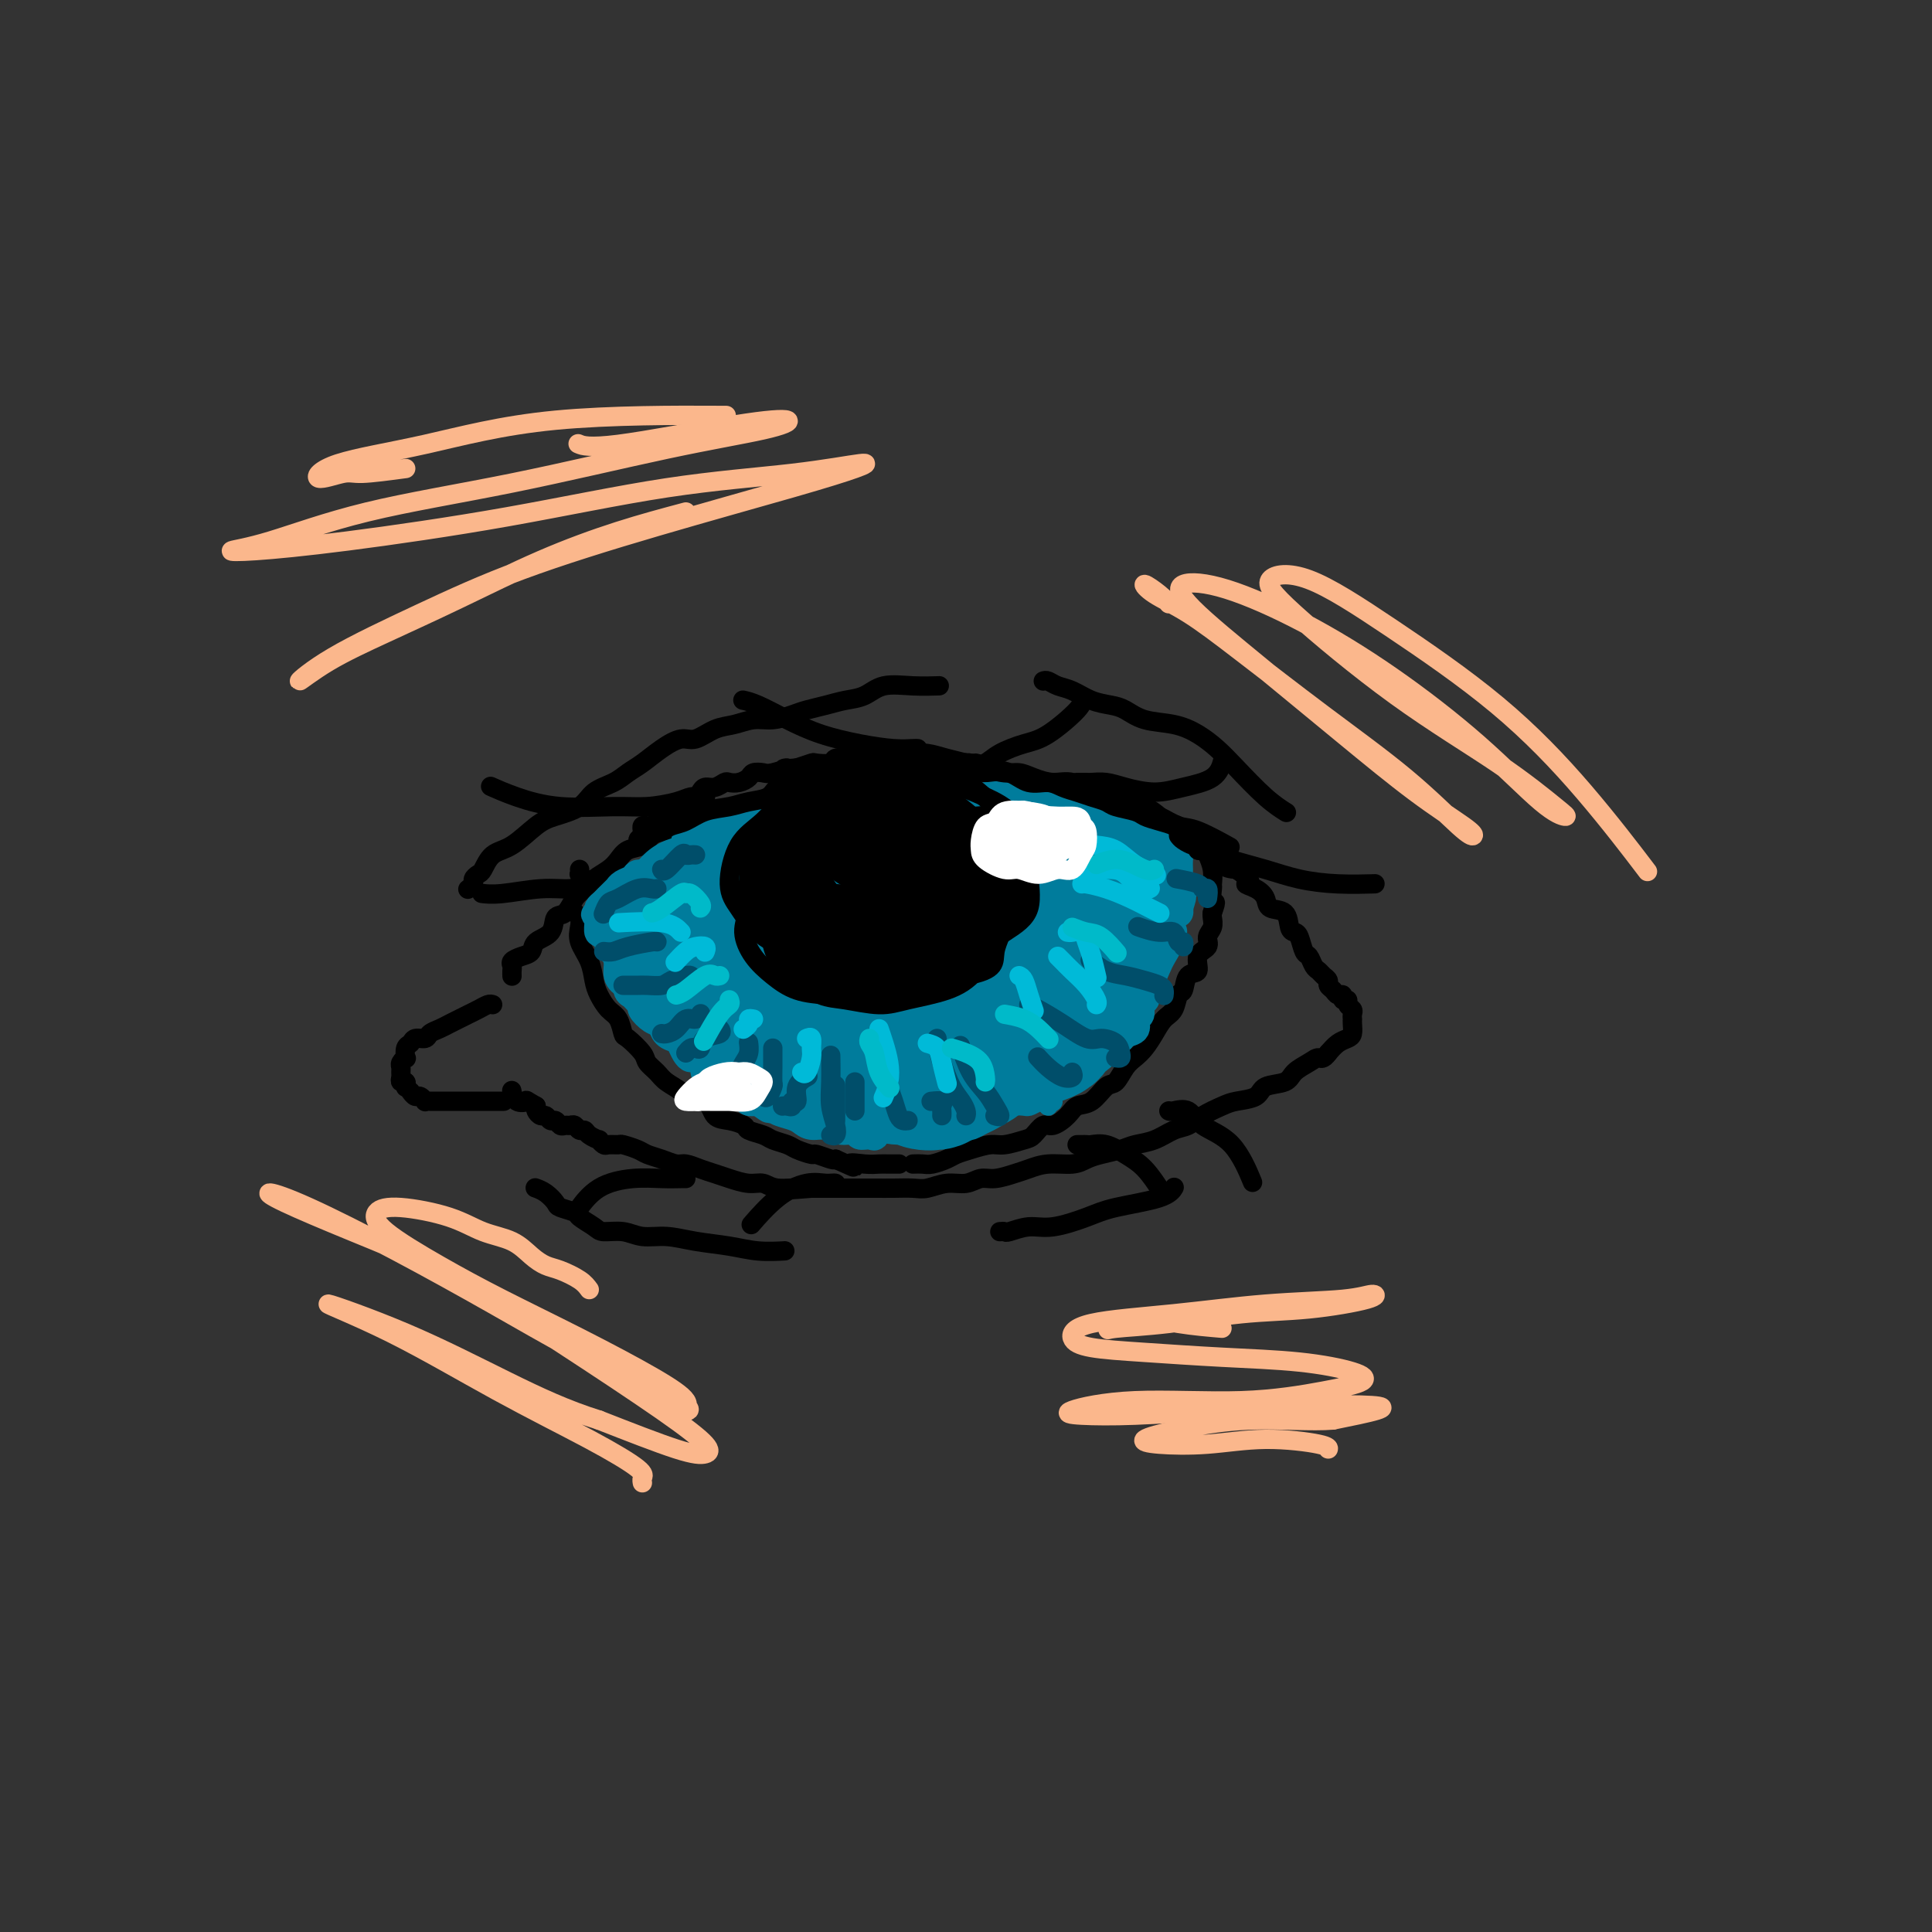 <svg viewBox='0 0 400 400' version='1.1' xmlns='http://www.w3.org/2000/svg' xmlns:xlink='http://www.w3.org/1999/xlink'><rect x="0" y="0" width="400" height="400" fill="#333333" stroke="none"/><g fill='none' stroke='rgb(0,0,0)' stroke-width='4' stroke-linecap='round' stroke-linejoin='round'><path d='M102,208c-0.244,-0.089 -0.488,-0.179 -1,0c-0.512,0.179 -1.292,0.625 -2,1c-0.708,0.375 -1.346,0.677 -2,1c-0.654,0.323 -1.326,0.665 -2,1c-0.674,0.335 -1.350,0.663 -2,1c-0.650,0.337 -1.273,0.682 -2,1c-0.727,0.318 -1.557,0.609 -2,1c-0.443,0.391 -0.497,0.883 -1,1c-0.503,0.117 -1.454,-0.141 -2,0c-0.546,0.141 -0.686,0.682 -1,1c-0.314,0.318 -0.802,0.414 -1,1c-0.198,0.586 -0.106,1.663 0,2c0.106,0.337 0.225,-0.065 0,0c-0.225,0.065 -0.793,0.596 -1,1c-0.207,0.404 -0.052,0.682 0,1c0.052,0.318 -0.000,0.678 0,1c0.000,0.322 0.053,0.608 0,1c-0.053,0.392 -0.210,0.890 0,1c0.210,0.110 0.788,-0.166 1,0c0.212,0.166 0.057,0.776 0,1c-0.057,0.224 -0.016,0.064 0,0c0.016,-0.064 0.008,-0.032 0,0'/><path d='M85,226c0.341,0.453 0.682,0.906 1,1c0.318,0.094 0.613,-0.171 1,0c0.387,0.171 0.866,0.778 1,1c0.134,0.222 -0.078,0.060 0,0c0.078,-0.060 0.447,-0.016 1,0c0.553,0.016 1.291,0.004 2,0c0.709,-0.004 1.388,-0.001 2,0c0.612,0.001 1.156,0.000 2,0c0.844,-0.000 1.989,-0.000 3,0c1.011,0.000 1.888,0.000 3,0c1.112,-0.000 2.461,-0.000 3,0c0.539,0.000 0.270,0.000 0,0'/><path d='M106,202c0.003,0.089 0.006,0.178 0,0c-0.006,-0.178 -0.023,-0.624 0,-1c0.023,-0.376 0.084,-0.681 0,-1c-0.084,-0.319 -0.313,-0.650 0,-1c0.313,-0.350 1.168,-0.718 2,-1c0.832,-0.282 1.640,-0.479 2,-1c0.360,-0.521 0.270,-1.365 1,-2c0.730,-0.635 2.279,-1.062 3,-2c0.721,-0.938 0.615,-2.387 1,-3c0.385,-0.613 1.262,-0.391 2,-1c0.738,-0.609 1.339,-2.050 2,-3c0.661,-0.950 1.383,-1.410 2,-2c0.617,-0.590 1.128,-1.309 2,-2c0.872,-0.691 2.106,-1.355 3,-2c0.894,-0.645 1.449,-1.272 2,-2c0.551,-0.728 1.100,-1.557 2,-2c0.900,-0.443 2.152,-0.500 3,-1c0.848,-0.500 1.293,-1.443 2,-2c0.707,-0.557 1.676,-0.727 3,-1c1.324,-0.273 3.002,-0.650 4,-1c0.998,-0.350 1.315,-0.672 2,-1c0.685,-0.328 1.736,-0.661 3,-1c1.264,-0.339 2.740,-0.682 4,-1c1.260,-0.318 2.304,-0.610 3,-1c0.696,-0.390 1.043,-0.878 2,-1c0.957,-0.122 2.524,0.121 4,0c1.476,-0.121 2.859,-0.607 4,-1c1.141,-0.393 2.038,-0.693 3,-1c0.962,-0.307 1.990,-0.621 3,-1c1.010,-0.379 2.003,-0.823 3,-1c0.997,-0.177 1.999,-0.089 3,0'/><path d='M176,162c6.814,-1.718 3.348,-0.512 3,0c-0.348,0.512 2.422,0.330 4,0c1.578,-0.330 1.963,-0.806 3,-1c1.037,-0.194 2.725,-0.104 4,0c1.275,0.104 2.136,0.223 3,0c0.864,-0.223 1.730,-0.788 3,-1c1.270,-0.212 2.944,-0.072 4,0c1.056,0.072 1.493,0.076 2,0c0.507,-0.076 1.084,-0.230 2,0c0.916,0.230 2.169,0.845 3,1c0.831,0.155 1.238,-0.151 2,0c0.762,0.151 1.880,0.757 3,1c1.120,0.243 2.244,0.122 3,0c0.756,-0.122 1.146,-0.244 2,0c0.854,0.244 2.172,0.853 3,1c0.828,0.147 1.165,-0.168 2,0c0.835,0.168 2.167,0.820 3,1c0.833,0.180 1.166,-0.111 2,0c0.834,0.111 2.168,0.625 3,1c0.832,0.375 1.162,0.611 2,1c0.838,0.389 2.183,0.930 3,1c0.817,0.070 1.106,-0.332 2,0c0.894,0.332 2.394,1.397 3,2c0.606,0.603 0.318,0.743 1,1c0.682,0.257 2.332,0.630 3,1c0.668,0.370 0.352,0.736 1,1c0.648,0.264 2.259,0.424 3,1c0.741,0.576 0.611,1.567 1,2c0.389,0.433 1.297,0.309 2,1c0.703,0.691 1.201,2.197 2,3c0.799,0.803 1.900,0.901 3,1'/><path d='M256,180c4.385,2.963 2.348,2.872 2,3c-0.348,0.128 0.992,0.475 2,1c1.008,0.525 1.685,1.226 2,2c0.315,0.774 0.270,1.620 1,2c0.730,0.380 2.237,0.295 3,1c0.763,0.705 0.782,2.201 1,3c0.218,0.799 0.636,0.900 1,1c0.364,0.100 0.675,0.198 1,1c0.325,0.802 0.664,2.309 1,3c0.336,0.691 0.668,0.566 1,1c0.332,0.434 0.662,1.426 1,2c0.338,0.574 0.682,0.731 1,1c0.318,0.269 0.610,0.651 1,1c0.390,0.349 0.879,0.667 1,1c0.121,0.333 -0.126,0.682 0,1c0.126,0.318 0.626,0.606 1,1c0.374,0.394 0.621,0.893 1,1c0.379,0.107 0.890,-0.179 1,0c0.110,0.179 -0.181,0.821 0,1c0.181,0.179 0.833,-0.106 1,0c0.167,0.106 -0.151,0.602 0,1c0.151,0.398 0.772,0.697 1,1c0.228,0.303 0.062,0.610 0,1c-0.062,0.390 -0.019,0.864 0,1c0.019,0.136 0.013,-0.066 0,0c-0.013,0.066 -0.034,0.402 0,1c0.034,0.598 0.122,1.459 0,2c-0.122,0.541 -0.456,0.761 -1,1c-0.544,0.239 -1.298,0.497 -2,1c-0.702,0.503 -1.351,1.252 -2,2'/><path d='M275,218c-1.150,1.583 -1.523,1.039 -2,1c-0.477,-0.039 -1.056,0.427 -2,1c-0.944,0.573 -2.252,1.253 -3,2c-0.748,0.747 -0.937,1.561 -2,2c-1.063,0.439 -3.001,0.501 -4,1c-0.999,0.499 -1.058,1.433 -2,2c-0.942,0.567 -2.768,0.767 -4,1c-1.232,0.233 -1.869,0.500 -3,1c-1.131,0.500 -2.757,1.233 -4,2c-1.243,0.767 -2.103,1.567 -3,2c-0.897,0.433 -1.833,0.497 -3,1c-1.167,0.503 -2.567,1.444 -4,2c-1.433,0.556 -2.899,0.727 -4,1c-1.101,0.273 -1.837,0.647 -3,1c-1.163,0.353 -2.751,0.686 -4,1c-1.249,0.314 -2.157,0.609 -3,1c-0.843,0.391 -1.622,0.879 -3,1c-1.378,0.121 -3.355,-0.126 -5,0c-1.645,0.126 -2.957,0.626 -4,1c-1.043,0.374 -1.818,0.621 -3,1c-1.182,0.379 -2.771,0.890 -4,1c-1.229,0.110 -2.099,-0.181 -3,0c-0.901,0.181 -1.833,0.833 -3,1c-1.167,0.167 -2.568,-0.151 -4,0c-1.432,0.151 -2.894,0.773 -4,1c-1.106,0.227 -1.855,0.061 -3,0c-1.145,-0.061 -2.685,-0.016 -4,0c-1.315,0.016 -2.404,0.004 -4,0c-1.596,-0.004 -3.699,-0.001 -5,0c-1.301,0.001 -1.800,0.000 -3,0c-1.200,-0.000 -3.100,-0.000 -5,0'/><path d='M168,246c-9.117,0.756 -4.911,0.147 -4,0c0.911,-0.147 -1.474,0.168 -3,0c-1.526,-0.168 -2.193,-0.818 -3,-1c-0.807,-0.182 -1.753,0.105 -3,0c-1.247,-0.105 -2.795,-0.602 -4,-1c-1.205,-0.398 -2.069,-0.698 -3,-1c-0.931,-0.302 -1.930,-0.606 -3,-1c-1.070,-0.394 -2.211,-0.879 -3,-1c-0.789,-0.121 -1.227,0.121 -2,0c-0.773,-0.121 -1.880,-0.607 -3,-1c-1.120,-0.393 -2.255,-0.694 -3,-1c-0.745,-0.306 -1.102,-0.617 -2,-1c-0.898,-0.383 -2.336,-0.839 -3,-1c-0.664,-0.161 -0.554,-0.028 -1,0c-0.446,0.028 -1.447,-0.048 -2,0c-0.553,0.048 -0.659,0.219 -1,0c-0.341,-0.219 -0.917,-0.828 -1,-1c-0.083,-0.172 0.329,0.094 0,0c-0.329,-0.094 -1.397,-0.547 -2,-1c-0.603,-0.453 -0.739,-0.906 -1,-1c-0.261,-0.094 -0.647,0.172 -1,0c-0.353,-0.172 -0.672,-0.782 -1,-1c-0.328,-0.218 -0.665,-0.043 -1,0c-0.335,0.043 -0.667,-0.045 -1,0c-0.333,0.045 -0.666,0.223 -1,0c-0.334,-0.223 -0.667,-0.847 -1,-1c-0.333,-0.153 -0.664,0.166 -1,0c-0.336,-0.166 -0.678,-0.818 -1,-1c-0.322,-0.182 -0.625,0.105 -1,0c-0.375,-0.105 -0.821,-0.601 -1,-1c-0.179,-0.399 -0.089,-0.699 0,-1'/><path d='M111,229c-2.668,-1.496 -1.839,-1.236 -2,-1c-0.161,0.236 -1.313,0.448 -2,0c-0.687,-0.448 -0.911,-1.557 -1,-2c-0.089,-0.443 -0.045,-0.222 0,0'/><path d='M97,184c-0.120,0.090 -0.240,0.181 0,0c0.240,-0.181 0.839,-0.633 1,-1c0.161,-0.367 -0.118,-0.648 0,-1c0.118,-0.352 0.632,-0.773 1,-1c0.368,-0.227 0.589,-0.259 1,-1c0.411,-0.741 1.013,-2.189 2,-3c0.987,-0.811 2.360,-0.983 4,-2c1.640,-1.017 3.548,-2.877 5,-4c1.452,-1.123 2.447,-1.508 4,-2c1.553,-0.492 3.664,-1.089 5,-2c1.336,-0.911 1.897,-2.134 3,-3c1.103,-0.866 2.750,-1.375 4,-2c1.250,-0.625 2.105,-1.367 3,-2c0.895,-0.633 1.831,-1.157 3,-2c1.169,-0.843 2.570,-2.004 4,-3c1.430,-0.996 2.889,-1.826 4,-2c1.111,-0.174 1.875,0.308 3,0c1.125,-0.308 2.612,-1.406 4,-2c1.388,-0.594 2.678,-0.684 4,-1c1.322,-0.316 2.678,-0.858 4,-1c1.322,-0.142 2.611,0.116 4,0c1.389,-0.116 2.878,-0.607 4,-1c1.122,-0.393 1.876,-0.687 3,-1c1.124,-0.313 2.616,-0.644 4,-1c1.384,-0.356 2.659,-0.736 4,-1c1.341,-0.264 2.749,-0.410 4,-1c1.251,-0.590 2.346,-1.622 4,-2c1.654,-0.378 3.868,-0.102 6,0c2.132,0.102 4.180,0.029 5,0c0.820,-0.029 0.410,-0.015 0,0'/><path d='M216,141c0.262,-0.097 0.524,-0.195 1,0c0.476,0.195 1.166,0.681 2,1c0.834,0.319 1.813,0.471 3,1c1.187,0.529 2.581,1.437 4,2c1.419,0.563 2.861,0.783 4,1c1.139,0.217 1.974,0.431 3,1c1.026,0.569 2.243,1.493 4,2c1.757,0.507 4.055,0.597 6,1c1.945,0.403 3.537,1.121 5,2c1.463,0.879 2.795,1.921 4,3c1.205,1.079 2.282,2.197 4,4c1.718,1.803 4.078,4.293 6,6c1.922,1.707 3.406,2.631 4,3c0.594,0.369 0.297,0.185 0,0'/><path d='M119,189c0.408,0.262 0.816,0.524 1,1c0.184,0.476 0.142,1.166 0,2c-0.142,0.834 -0.386,1.813 0,3c0.386,1.187 1.402,2.582 2,4c0.598,1.418 0.777,2.860 1,4c0.223,1.140 0.492,1.977 1,3c0.508,1.023 1.257,2.231 2,3c0.743,0.769 1.479,1.098 2,2c0.521,0.902 0.825,2.377 1,3c0.175,0.623 0.219,0.393 1,1c0.781,0.607 2.297,2.050 3,3c0.703,0.950 0.591,1.407 1,2c0.409,0.593 1.339,1.323 2,2c0.661,0.677 1.054,1.302 2,2c0.946,0.698 2.444,1.468 3,2c0.556,0.532 0.170,0.825 1,1c0.830,0.175 2.875,0.232 4,1c1.125,0.768 1.331,2.247 2,3c0.669,0.753 1.802,0.779 3,1c1.198,0.221 2.461,0.637 3,1c0.539,0.363 0.356,0.674 1,1c0.644,0.326 2.117,0.666 3,1c0.883,0.334 1.176,0.663 2,1c0.824,0.337 2.179,0.682 3,1c0.821,0.318 1.110,0.607 2,1c0.890,0.393 2.383,0.889 3,1c0.617,0.111 0.358,-0.162 1,0c0.642,0.162 2.183,0.761 3,1c0.817,0.239 0.908,0.120 1,0'/><path d='M173,240c5.954,2.702 3.340,1.456 3,1c-0.340,-0.456 1.594,-0.122 3,0c1.406,0.122 2.284,0.033 3,0c0.716,-0.033 1.270,-0.009 2,0c0.730,0.009 1.637,0.003 2,0c0.363,-0.003 0.181,-0.001 0,0'/><path d='M189,241c0.698,-0.024 1.396,-0.048 2,0c0.604,0.048 1.113,0.166 2,0c0.887,-0.166 2.150,-0.618 3,-1c0.850,-0.382 1.285,-0.694 2,-1c0.715,-0.306 1.710,-0.605 3,-1c1.290,-0.395 2.874,-0.884 4,-1c1.126,-0.116 1.795,0.142 3,0c1.205,-0.142 2.946,-0.685 4,-1c1.054,-0.315 1.422,-0.403 2,-1c0.578,-0.597 1.365,-1.702 2,-2c0.635,-0.298 1.118,0.210 2,0c0.882,-0.210 2.161,-1.140 3,-2c0.839,-0.860 1.236,-1.652 2,-2c0.764,-0.348 1.895,-0.253 3,-1c1.105,-0.747 2.183,-2.335 3,-3c0.817,-0.665 1.374,-0.407 2,-1c0.626,-0.593 1.322,-2.036 2,-3c0.678,-0.964 1.337,-1.450 2,-2c0.663,-0.550 1.329,-1.164 2,-2c0.671,-0.836 1.346,-1.896 2,-3c0.654,-1.104 1.287,-2.254 2,-3c0.713,-0.746 1.506,-1.087 2,-2c0.494,-0.913 0.691,-2.398 1,-3c0.309,-0.602 0.732,-0.321 1,-1c0.268,-0.679 0.382,-2.317 1,-3c0.618,-0.683 1.738,-0.409 2,-1c0.262,-0.591 -0.336,-2.046 0,-3c0.336,-0.954 1.607,-1.408 2,-2c0.393,-0.592 -0.090,-1.324 0,-2c0.090,-0.676 0.755,-1.297 1,-2c0.245,-0.703 0.070,-1.486 0,-2c-0.070,-0.514 -0.035,-0.757 0,-1'/><path d='M251,189c1.236,-3.372 0.328,-1.801 0,-2c-0.328,-0.199 -0.074,-2.169 0,-3c0.074,-0.831 -0.032,-0.522 0,-1c0.032,-0.478 0.201,-1.744 0,-3c-0.201,-1.256 -0.772,-2.502 -1,-3c-0.228,-0.498 -0.114,-0.249 0,0'/></g>
<g fill='none' stroke='rgb(0,124,156)' stroke-width='28' stroke-linecap='round' stroke-linejoin='round'><path d='M169,203c-0.014,-0.121 -0.028,-0.241 0,-1c0.028,-0.759 0.096,-2.155 0,-3c-0.096,-0.845 -0.358,-1.139 -1,-2c-0.642,-0.861 -1.666,-2.290 -3,-3c-1.334,-0.710 -2.978,-0.703 -4,-1c-1.022,-0.297 -1.423,-0.898 -2,-1c-0.577,-0.102 -1.332,0.296 -2,1c-0.668,0.704 -1.249,1.715 -1,3c0.249,1.285 1.328,2.845 2,4c0.672,1.155 0.939,1.906 2,3c1.061,1.094 2.918,2.530 4,3c1.082,0.470 1.389,-0.025 2,0c0.611,0.025 1.527,0.571 2,0c0.473,-0.571 0.503,-2.259 0,-4c-0.503,-1.741 -1.540,-3.537 -3,-5c-1.460,-1.463 -3.344,-2.594 -5,-4c-1.656,-1.406 -3.084,-3.087 -5,-4c-1.916,-0.913 -4.319,-1.058 -6,-1c-1.681,0.058 -2.640,0.318 -3,1c-0.360,0.682 -0.123,1.786 0,3c0.123,1.214 0.130,2.537 1,4c0.870,1.463 2.604,3.066 4,5c1.396,1.934 2.455,4.199 4,5c1.545,0.801 3.578,0.139 5,0c1.422,-0.139 2.235,0.243 3,0c0.765,-0.243 1.484,-1.113 2,-2c0.516,-0.887 0.829,-1.790 1,-3c0.171,-1.210 0.201,-2.728 0,-4c-0.201,-1.272 -0.631,-2.300 -1,-3c-0.369,-0.700 -0.676,-1.073 -1,-2c-0.324,-0.927 -0.664,-2.408 -1,-3c-0.336,-0.592 -0.668,-0.296 -1,0'/><path d='M162,189c-1.036,-1.464 -1.624,-1.124 -2,-1c-0.376,0.124 -0.538,0.033 -1,0c-0.462,-0.033 -1.223,-0.009 -2,0c-0.777,0.009 -1.570,0.002 -2,0c-0.430,-0.002 -0.495,-0.001 -1,0c-0.505,0.001 -1.448,-0.000 -2,0c-0.552,0.000 -0.711,0.001 -1,0c-0.289,-0.001 -0.707,-0.004 -1,0c-0.293,0.004 -0.459,0.015 -1,0c-0.541,-0.015 -1.455,-0.057 -2,0c-0.545,0.057 -0.719,0.214 -1,0c-0.281,-0.214 -0.667,-0.800 -1,-1c-0.333,-0.200 -0.611,-0.016 -1,0c-0.389,0.016 -0.889,-0.136 -1,0c-0.111,0.136 0.165,0.560 0,1c-0.165,0.440 -0.772,0.896 -1,1c-0.228,0.104 -0.076,-0.145 0,0c0.076,0.145 0.077,0.683 0,1c-0.077,0.317 -0.232,0.414 0,1c0.232,0.586 0.849,1.663 1,2c0.151,0.337 -0.166,-0.064 0,0c0.166,0.064 0.814,0.594 1,1c0.186,0.406 -0.092,0.689 0,1c0.092,0.311 0.552,0.651 1,1c0.448,0.349 0.883,0.709 1,1c0.117,0.291 -0.085,0.515 0,1c0.085,0.485 0.456,1.233 1,2c0.544,0.767 1.262,1.553 2,2c0.738,0.447 1.497,0.556 2,1c0.503,0.444 0.752,1.222 1,2'/><path d='M152,205c1.992,2.048 2.472,1.167 3,1c0.528,-0.167 1.105,0.380 2,1c0.895,0.620 2.108,1.314 3,2c0.892,0.686 1.464,1.364 2,2c0.536,0.636 1.037,1.230 2,2c0.963,0.770 2.390,1.717 3,2c0.610,0.283 0.404,-0.097 1,0c0.596,0.097 1.995,0.670 3,1c1.005,0.330 1.616,0.418 2,1c0.384,0.582 0.541,1.659 1,2c0.459,0.341 1.221,-0.053 2,0c0.779,0.053 1.574,0.553 2,1c0.426,0.447 0.483,0.842 1,1c0.517,0.158 1.493,0.080 2,0c0.507,-0.080 0.543,-0.161 1,0c0.457,0.161 1.335,0.566 2,1c0.665,0.434 1.118,0.898 2,1c0.882,0.102 2.194,-0.158 3,0c0.806,0.158 1.108,0.733 2,1c0.892,0.267 2.376,0.225 3,0c0.624,-0.225 0.388,-0.635 1,-1c0.612,-0.365 2.071,-0.685 3,-1c0.929,-0.315 1.327,-0.623 2,-1c0.673,-0.377 1.621,-0.822 2,-1c0.379,-0.178 0.190,-0.089 0,0'/><path d='M205,218c0.320,-0.444 0.640,-0.889 1,-1c0.360,-0.111 0.758,0.111 1,0c0.242,-0.111 0.326,-0.554 1,-1c0.674,-0.446 1.938,-0.896 3,-1c1.062,-0.104 1.924,0.139 3,0c1.076,-0.139 2.367,-0.661 3,-1c0.633,-0.339 0.607,-0.495 1,-1c0.393,-0.505 1.205,-1.361 2,-2c0.795,-0.639 1.572,-1.062 2,-2c0.428,-0.938 0.507,-2.389 1,-3c0.493,-0.611 1.400,-0.380 2,-1c0.600,-0.620 0.892,-2.090 1,-3c0.108,-0.910 0.032,-1.259 0,-2c-0.032,-0.741 -0.019,-1.875 0,-3c0.019,-1.125 0.044,-2.242 0,-3c-0.044,-0.758 -0.156,-1.157 0,-2c0.156,-0.843 0.578,-2.131 1,-3c0.422,-0.869 0.842,-1.318 1,-2c0.158,-0.682 0.054,-1.597 0,-2c-0.054,-0.403 -0.060,-0.293 0,-1c0.060,-0.707 0.185,-2.229 0,-3c-0.185,-0.771 -0.678,-0.791 -1,-1c-0.322,-0.209 -0.471,-0.607 -1,-1c-0.529,-0.393 -1.437,-0.781 -2,-1c-0.563,-0.219 -0.781,-0.270 -2,0c-1.219,0.270 -3.440,0.860 -5,1c-1.560,0.140 -2.458,-0.170 -4,0c-1.542,0.170 -3.727,0.819 -6,1c-2.273,0.181 -4.634,-0.106 -7,0c-2.366,0.106 -4.737,0.606 -7,1c-2.263,0.394 -4.417,0.683 -7,1c-2.583,0.317 -5.595,0.662 -8,1c-2.405,0.338 -4.202,0.669 -6,1'/><path d='M172,184c-9.058,0.885 -6.702,0.098 -7,0c-0.298,-0.098 -3.248,0.495 -5,1c-1.752,0.505 -2.305,0.923 -3,1c-0.695,0.077 -1.532,-0.186 -2,0c-0.468,0.186 -0.566,0.822 0,1c0.566,0.178 1.796,-0.103 3,0c1.204,0.103 2.380,0.589 4,1c1.620,0.411 3.683,0.746 6,1c2.317,0.254 4.887,0.426 8,1c3.113,0.574 6.768,1.551 10,3c3.232,1.449 6.042,3.369 9,4c2.958,0.631 6.066,-0.027 8,0c1.934,0.027 2.694,0.739 3,1c0.306,0.261 0.156,0.070 -1,0c-1.156,-0.070 -3.320,-0.019 -5,0c-1.680,0.019 -2.878,0.008 -5,0c-2.122,-0.008 -5.170,-0.012 -8,0c-2.830,0.012 -5.443,0.041 -8,0c-2.557,-0.041 -5.058,-0.151 -7,0c-1.942,0.151 -3.326,0.562 -4,1c-0.674,0.438 -0.638,0.901 0,1c0.638,0.099 1.878,-0.167 4,0c2.122,0.167 5.126,0.766 8,1c2.874,0.234 5.618,0.101 9,0c3.382,-0.101 7.401,-0.171 11,-1c3.599,-0.829 6.777,-2.415 9,-3c2.223,-0.585 3.492,-0.167 4,0c0.508,0.167 0.254,0.084 0,0'/></g>
<g fill='none' stroke='rgb(0,124,156)' stroke-width='6' stroke-linecap='round' stroke-linejoin='round'><path d='M131,189c0.120,0.215 0.241,0.429 0,1c-0.241,0.571 -0.842,1.498 -1,2c-0.158,0.502 0.128,0.580 0,1c-0.128,0.420 -0.671,1.184 -1,2c-0.329,0.816 -0.443,1.686 0,2c0.443,0.314 1.443,0.073 2,0c0.557,-0.073 0.671,0.022 1,0c0.329,-0.022 0.874,-0.162 1,-1c0.126,-0.838 -0.166,-2.376 0,-3c0.166,-0.624 0.791,-0.335 1,-1c0.209,-0.665 0.001,-2.285 0,-3c-0.001,-0.715 0.203,-0.524 0,-1c-0.203,-0.476 -0.814,-1.620 -1,-2c-0.186,-0.380 0.051,0.004 0,0c-0.051,-0.004 -0.391,-0.395 -1,0c-0.609,0.395 -1.489,1.577 -2,2c-0.511,0.423 -0.655,0.087 -1,1c-0.345,0.913 -0.892,3.074 -1,4c-0.108,0.926 0.223,0.615 0,1c-0.223,0.385 -0.999,1.465 -1,2c-0.001,0.535 0.774,0.523 1,0c0.226,-0.523 -0.097,-1.558 0,-2c0.097,-0.442 0.614,-0.293 1,-1c0.386,-0.707 0.639,-2.272 1,-3c0.361,-0.728 0.828,-0.619 1,-1c0.172,-0.381 0.049,-1.252 0,-2c-0.049,-0.748 -0.025,-1.374 0,-2'/><path d='M131,185c0.668,-1.915 0.337,-1.204 0,-1c-0.337,0.204 -0.682,-0.100 -1,0c-0.318,0.100 -0.611,0.604 -1,1c-0.389,0.396 -0.874,0.684 -1,1c-0.126,0.316 0.108,0.662 0,1c-0.108,0.338 -0.558,0.670 -1,1c-0.442,0.330 -0.875,0.660 -1,1c-0.125,0.340 0.060,0.690 0,1c-0.060,0.310 -0.363,0.579 0,1c0.363,0.421 1.393,0.993 2,1c0.607,0.007 0.789,-0.551 1,-1c0.211,-0.449 0.449,-0.787 1,-1c0.551,-0.213 1.415,-0.299 2,-1c0.585,-0.701 0.890,-2.016 1,-3c0.110,-0.984 0.026,-1.638 0,-2c-0.026,-0.362 0.005,-0.434 0,-1c-0.005,-0.566 -0.046,-1.627 0,-2c0.046,-0.373 0.180,-0.057 0,0c-0.180,0.057 -0.674,-0.143 -1,0c-0.326,0.143 -0.483,0.630 -1,1c-0.517,0.370 -1.396,0.624 -2,1c-0.604,0.376 -0.935,0.874 -1,1c-0.065,0.126 0.137,-0.121 0,0c-0.137,0.121 -0.611,0.610 -1,1c-0.389,0.390 -0.692,0.682 -1,1c-0.308,0.318 -0.621,0.663 -1,1c-0.379,0.337 -0.822,0.668 -1,1c-0.178,0.332 -0.089,0.666 0,1'/><path d='M124,189c-1.391,0.875 -0.369,0.061 0,0c0.369,-0.061 0.087,0.631 0,1c-0.087,0.369 0.023,0.417 0,1c-0.023,0.583 -0.179,1.703 0,2c0.179,0.297 0.693,-0.229 1,0c0.307,0.229 0.407,1.213 1,2c0.593,0.787 1.680,1.376 2,2c0.320,0.624 -0.125,1.284 0,2c0.125,0.716 0.821,1.487 1,2c0.179,0.513 -0.160,0.767 0,1c0.160,0.233 0.818,0.444 1,1c0.182,0.556 -0.110,1.457 0,2c0.110,0.543 0.624,0.727 1,1c0.376,0.273 0.614,0.636 1,1c0.386,0.364 0.918,0.731 1,1c0.082,0.269 -0.287,0.440 0,1c0.287,0.560 1.229,1.509 2,2c0.771,0.491 1.371,0.523 2,1c0.629,0.477 1.288,1.400 2,2c0.712,0.600 1.478,0.877 2,1c0.522,0.123 0.799,0.092 1,0c0.201,-0.092 0.326,-0.245 0,-1c-0.326,-0.755 -1.103,-2.112 -2,-3c-0.897,-0.888 -1.914,-1.306 -3,-2c-1.086,-0.694 -2.241,-1.664 -3,-3c-0.759,-1.336 -1.121,-3.039 -2,-4c-0.879,-0.961 -2.275,-1.182 -3,-2c-0.725,-0.818 -0.779,-2.234 -1,-3c-0.221,-0.766 -0.611,-0.883 -1,-1'/><path d='M127,196c-2.316,-3.039 -0.607,-1.136 0,-1c0.607,0.136 0.110,-1.496 0,-2c-0.110,-0.504 0.166,0.120 0,0c-0.166,-0.120 -0.774,-0.982 -1,-1c-0.226,-0.018 -0.071,0.809 0,1c0.071,0.191 0.056,-0.255 0,0c-0.056,0.255 -0.154,1.209 0,2c0.154,0.791 0.560,1.418 1,2c0.440,0.582 0.915,1.118 1,2c0.085,0.882 -0.219,2.110 0,3c0.219,0.890 0.962,1.442 2,2c1.038,0.558 2.371,1.123 3,2c0.629,0.877 0.553,2.066 1,3c0.447,0.934 1.415,1.611 2,2c0.585,0.389 0.787,0.489 1,1c0.213,0.511 0.439,1.434 1,2c0.561,0.566 1.458,0.777 2,1c0.542,0.223 0.727,0.459 1,1c0.273,0.541 0.632,1.388 1,2c0.368,0.612 0.745,0.990 1,1c0.255,0.010 0.387,-0.348 1,0c0.613,0.348 1.708,1.403 2,2c0.292,0.597 -0.218,0.737 0,1c0.218,0.263 1.162,0.648 2,1c0.838,0.352 1.568,0.673 2,1c0.432,0.327 0.566,0.662 1,1c0.434,0.338 1.168,0.678 2,1c0.832,0.322 1.762,0.625 2,1c0.238,0.375 -0.218,0.821 0,1c0.218,0.179 1.109,0.089 2,0'/><path d='M157,228c3.337,2.405 2.179,1.418 2,1c-0.179,-0.418 0.623,-0.266 1,0c0.377,0.266 0.331,0.644 1,1c0.669,0.356 2.054,0.688 3,1c0.946,0.312 1.451,0.604 2,1c0.549,0.396 1.140,0.895 2,1c0.860,0.105 1.988,-0.183 3,0c1.012,0.183 1.909,0.836 3,1c1.091,0.164 2.377,-0.160 3,0c0.623,0.160 0.582,0.805 1,1c0.418,0.195 1.294,-0.058 2,0c0.706,0.058 1.244,0.429 1,0c-0.244,-0.429 -1.268,-1.657 -2,-2c-0.732,-0.343 -1.173,0.200 -2,0c-0.827,-0.200 -2.039,-1.144 -3,-2c-0.961,-0.856 -1.669,-1.626 -3,-2c-1.331,-0.374 -3.283,-0.354 -5,-1c-1.717,-0.646 -3.198,-1.960 -5,-3c-1.802,-1.040 -3.924,-1.808 -6,-3c-2.076,-1.192 -4.104,-2.808 -6,-4c-1.896,-1.192 -3.659,-1.959 -5,-3c-1.341,-1.041 -2.259,-2.355 -3,-3c-0.741,-0.645 -1.306,-0.619 -2,-1c-0.694,-0.381 -1.518,-1.168 -2,-2c-0.482,-0.832 -0.621,-1.709 -1,-2c-0.379,-0.291 -0.996,0.005 -1,0c-0.004,-0.005 0.607,-0.311 1,0c0.393,0.311 0.567,1.237 1,2c0.433,0.763 1.124,1.361 2,2c0.876,0.639 1.938,1.320 3,2'/><path d='M142,213c1.600,1.479 2.099,2.178 3,3c0.901,0.822 2.205,1.768 4,3c1.795,1.232 4.082,2.748 6,4c1.918,1.252 3.466,2.238 5,3c1.534,0.762 3.054,1.299 4,2c0.946,0.701 1.318,1.566 2,2c0.682,0.434 1.674,0.438 3,1c1.326,0.562 2.985,1.681 4,2c1.015,0.319 1.387,-0.163 2,0c0.613,0.163 1.467,0.972 2,1c0.533,0.028 0.747,-0.726 1,-1c0.253,-0.274 0.547,-0.070 1,0c0.453,0.070 1.067,0.005 2,0c0.933,-0.005 2.185,0.051 3,0c0.815,-0.051 1.192,-0.210 2,0c0.808,0.210 2.047,0.788 3,1c0.953,0.212 1.620,0.058 2,0c0.380,-0.058 0.473,-0.019 1,0c0.527,0.019 1.489,0.019 2,0c0.511,-0.019 0.570,-0.057 1,0c0.430,0.057 1.232,0.208 2,0c0.768,-0.208 1.503,-0.776 2,-1c0.497,-0.224 0.757,-0.105 1,0c0.243,0.105 0.469,0.196 1,0c0.531,-0.196 1.368,-0.680 2,-1c0.632,-0.320 1.057,-0.477 2,-1c0.943,-0.523 2.402,-1.411 3,-2c0.598,-0.589 0.336,-0.880 1,-1c0.664,-0.120 2.256,-0.071 3,0c0.744,0.071 0.641,0.163 1,0c0.359,-0.163 1.179,-0.582 2,-1'/><path d='M215,227c3.572,-1.262 2.501,-0.915 2,-1c-0.501,-0.085 -0.432,-0.600 0,-1c0.432,-0.400 1.228,-0.684 2,-1c0.772,-0.316 1.521,-0.663 2,-1c0.479,-0.337 0.687,-0.663 1,-1c0.313,-0.337 0.732,-0.686 1,-1c0.268,-0.314 0.385,-0.595 1,-1c0.615,-0.405 1.726,-0.936 2,-1c0.274,-0.064 -0.291,0.337 0,0c0.291,-0.337 1.439,-1.414 2,-2c0.561,-0.586 0.536,-0.681 1,-1c0.464,-0.319 1.415,-0.863 2,-1c0.585,-0.137 0.802,0.133 1,0c0.198,-0.133 0.378,-0.669 1,-1c0.622,-0.331 1.687,-0.456 2,-1c0.313,-0.544 -0.126,-1.507 0,-2c0.126,-0.493 0.818,-0.516 1,-1c0.182,-0.484 -0.144,-1.428 0,-2c0.144,-0.572 0.759,-0.772 1,-1c0.241,-0.228 0.107,-0.484 0,-1c-0.107,-0.516 -0.186,-1.292 0,-2c0.186,-0.708 0.638,-1.349 1,-2c0.362,-0.651 0.636,-1.311 1,-2c0.364,-0.689 0.819,-1.406 1,-2c0.181,-0.594 0.090,-1.063 0,-2c-0.090,-0.937 -0.178,-2.341 0,-3c0.178,-0.659 0.622,-0.572 1,-1c0.378,-0.428 0.689,-1.373 1,-2c0.311,-0.627 0.622,-0.938 1,-1c0.378,-0.062 0.822,0.125 1,0c0.178,-0.125 0.089,-0.563 0,-1'/><path d='M244,188c1.392,-4.193 0.373,-2.175 0,-2c-0.373,0.175 -0.100,-1.493 0,-2c0.100,-0.507 0.027,0.145 0,0c-0.027,-0.145 -0.006,-1.089 0,-2c0.006,-0.911 -0.002,-1.788 0,-2c0.002,-0.212 0.012,0.243 0,0c-0.012,-0.243 -0.048,-1.182 0,-2c0.048,-0.818 0.179,-1.514 0,-2c-0.179,-0.486 -0.670,-0.760 -1,-1c-0.330,-0.240 -0.500,-0.445 -1,-1c-0.500,-0.555 -1.330,-1.459 -2,-2c-0.670,-0.541 -1.179,-0.718 -2,-1c-0.821,-0.282 -1.954,-0.668 -3,-1c-1.046,-0.332 -2.005,-0.610 -3,-1c-0.995,-0.390 -2.026,-0.893 -3,-1c-0.974,-0.107 -1.892,0.183 -3,0c-1.108,-0.183 -2.407,-0.838 -4,-1c-1.593,-0.162 -3.480,0.167 -5,0c-1.520,-0.167 -2.674,-0.832 -4,-1c-1.326,-0.168 -2.824,0.162 -4,0c-1.176,-0.162 -2.030,-0.814 -3,-1c-0.970,-0.186 -2.055,0.094 -3,0c-0.945,-0.094 -1.751,-0.561 -3,-1c-1.249,-0.439 -2.941,-0.850 -4,-1c-1.059,-0.150 -1.484,-0.040 -2,0c-0.516,0.040 -1.124,0.011 -2,0c-0.876,-0.011 -2.022,-0.003 -3,0c-0.978,0.003 -1.788,0.001 -3,0c-1.212,-0.001 -2.826,-0.000 -4,0c-1.174,0.000 -1.907,0.000 -3,0c-1.093,-0.000 -2.547,-0.000 -4,0'/><path d='M175,163c-9.537,-0.905 -3.379,0.332 -2,1c1.379,0.668 -2.020,0.767 -4,1c-1.980,0.233 -2.540,0.601 -3,1c-0.460,0.399 -0.819,0.827 -2,1c-1.181,0.173 -3.185,0.089 -4,0c-0.815,-0.089 -0.441,-0.183 -1,0c-0.559,0.183 -2.052,0.641 -3,1c-0.948,0.359 -1.352,0.617 -2,1c-0.648,0.383 -1.539,0.890 -2,1c-0.461,0.110 -0.491,-0.178 -1,0c-0.509,0.178 -1.499,0.822 -2,1c-0.501,0.178 -0.515,-0.110 -1,0c-0.485,0.110 -1.440,0.618 -2,1c-0.560,0.382 -0.723,0.638 -1,1c-0.277,0.362 -0.667,0.830 -1,1c-0.333,0.170 -0.610,0.043 -1,0c-0.390,-0.043 -0.893,-0.000 -1,0c-0.107,0.000 0.181,-0.041 1,0c0.819,0.041 2.168,0.165 3,0c0.832,-0.165 1.146,-0.620 2,-1c0.854,-0.380 2.247,-0.684 4,-1c1.753,-0.316 3.864,-0.644 6,-1c2.136,-0.356 4.295,-0.739 7,-1c2.705,-0.261 5.954,-0.399 9,-1c3.046,-0.601 5.889,-1.666 9,-2c3.111,-0.334 6.492,0.064 9,0c2.508,-0.064 4.145,-0.590 6,-1c1.855,-0.410 3.927,-0.705 6,-1'/><path d='M204,165c9.912,-1.227 4.690,0.207 4,1c-0.690,0.793 3.150,0.945 4,1c0.850,0.055 -1.292,0.012 -3,0c-1.708,-0.012 -2.984,0.006 -5,0c-2.016,-0.006 -4.774,-0.036 -7,0c-2.226,0.036 -3.922,0.139 -6,1c-2.078,0.861 -4.538,2.479 -7,3c-2.462,0.521 -4.927,-0.057 -7,0c-2.073,0.057 -3.754,0.747 -5,1c-1.246,0.253 -2.058,0.067 -2,0c0.058,-0.067 0.987,-0.016 2,0c1.013,0.016 2.112,-0.004 4,0c1.888,0.004 4.565,0.030 7,0c2.435,-0.030 4.627,-0.117 8,0c3.373,0.117 7.926,0.437 12,1c4.074,0.563 7.669,1.369 11,2c3.331,0.631 6.398,1.087 9,2c2.602,0.913 4.738,2.282 6,3c1.262,0.718 1.648,0.785 2,1c0.352,0.215 0.669,0.579 1,1c0.331,0.421 0.676,0.901 1,1c0.324,0.099 0.629,-0.182 1,0c0.371,0.182 0.810,0.826 1,1c0.190,0.174 0.131,-0.121 0,0c-0.131,0.121 -0.333,0.658 0,1c0.333,0.342 1.200,0.489 2,1c0.800,0.511 1.534,1.384 2,2c0.466,0.616 0.664,0.973 1,1c0.336,0.027 0.810,-0.278 1,0c0.190,0.278 0.095,1.139 0,2'/><path d='M241,191c2.986,2.543 1.451,1.901 1,2c-0.451,0.099 0.183,0.938 0,2c-0.183,1.062 -1.183,2.347 -2,4c-0.817,1.653 -1.451,3.676 -3,6c-1.549,2.324 -4.014,4.950 -5,6c-0.986,1.050 -0.493,0.525 0,0'/></g>
<g fill='none' stroke='rgb(0,0,0)' stroke-width='4' stroke-linecap='round' stroke-linejoin='round'><path d='M111,246c-0.168,-0.059 -0.335,-0.118 0,0c0.335,0.118 1.173,0.412 2,1c0.827,0.588 1.643,1.470 2,2c0.357,0.530 0.254,0.706 1,1c0.746,0.294 2.342,0.705 3,1c0.658,0.295 0.380,0.475 1,1c0.620,0.525 2.138,1.394 3,2c0.862,0.606 1.067,0.950 2,1c0.933,0.050 2.594,-0.194 4,0c1.406,0.194 2.559,0.826 4,1c1.441,0.174 3.172,-0.111 5,0c1.828,0.111 3.755,0.618 6,1c2.245,0.382 4.808,0.638 7,1c2.192,0.362 4.013,0.828 6,1c1.987,0.172 4.139,0.049 5,0c0.861,-0.049 0.430,-0.025 0,0'/><path d='M207,255c0.403,-0.034 0.806,-0.068 1,0c0.194,0.068 0.178,0.236 1,0c0.822,-0.236 2.482,-0.878 4,-1c1.518,-0.122 2.894,0.275 5,0c2.106,-0.275 4.943,-1.223 7,-2c2.057,-0.777 3.335,-1.384 6,-2c2.665,-0.616 6.718,-1.243 9,-2c2.282,-0.757 2.795,-1.645 3,-2c0.205,-0.355 0.103,-0.178 0,0'/><path d='M249,176c-0.411,0.089 -0.821,0.179 -1,0c-0.179,-0.179 -0.126,-0.625 0,-1c0.126,-0.375 0.327,-0.678 0,-1c-0.327,-0.322 -1.180,-0.664 -2,-1c-0.820,-0.336 -1.607,-0.667 -2,-1c-0.393,-0.333 -0.392,-0.666 -1,-1c-0.608,-0.334 -1.825,-0.667 -3,-1c-1.175,-0.333 -2.310,-0.667 -3,-1c-0.690,-0.333 -0.936,-0.667 -2,-1c-1.064,-0.333 -2.946,-0.666 -4,-1c-1.054,-0.334 -1.282,-0.668 -2,-1c-0.718,-0.332 -1.928,-0.662 -3,-1c-1.072,-0.338 -2.007,-0.686 -3,-1c-0.993,-0.314 -2.043,-0.595 -3,-1c-0.957,-0.405 -1.820,-0.935 -3,-1c-1.180,-0.065 -2.678,0.334 -4,0c-1.322,-0.334 -2.468,-1.400 -4,-2c-1.532,-0.600 -3.449,-0.735 -5,-1c-1.551,-0.265 -2.737,-0.660 -4,-1c-1.263,-0.340 -2.604,-0.623 -4,-1c-1.396,-0.377 -2.849,-0.847 -4,-1c-1.151,-0.153 -2.002,0.012 -3,0c-0.998,-0.012 -2.142,-0.199 -3,0c-0.858,0.199 -1.428,0.784 -2,1c-0.572,0.216 -1.145,0.061 -2,0c-0.855,-0.061 -1.991,-0.030 -3,0c-1.009,0.030 -1.890,0.060 -3,0c-1.110,-0.060 -2.449,-0.209 -3,0c-0.551,0.209 -0.313,0.778 -1,1c-0.687,0.222 -2.300,0.098 -3,0c-0.700,-0.098 -0.486,-0.171 -1,0c-0.514,0.171 -1.757,0.585 -3,1'/><path d='M165,159c-4.472,0.404 -2.153,-0.085 -2,0c0.153,0.085 -1.860,0.744 -3,1c-1.140,0.256 -1.409,0.107 -2,0c-0.591,-0.107 -1.506,-0.173 -2,0c-0.494,0.173 -0.569,0.586 -1,1c-0.431,0.414 -1.218,0.828 -2,1c-0.782,0.172 -1.558,0.102 -2,0c-0.442,-0.102 -0.551,-0.234 -1,0c-0.449,0.234 -1.238,0.836 -2,1c-0.762,0.164 -1.496,-0.110 -2,0c-0.504,0.110 -0.779,0.604 -1,1c-0.221,0.396 -0.387,0.694 -1,1c-0.613,0.306 -1.674,0.621 -2,1c-0.326,0.379 0.081,0.823 0,1c-0.081,0.177 -0.652,0.089 -1,0c-0.348,-0.089 -0.475,-0.178 -1,0c-0.525,0.178 -1.450,0.622 -2,1c-0.550,0.378 -0.726,0.689 -1,1c-0.274,0.311 -0.648,0.622 -1,1c-0.352,0.378 -0.683,0.823 -1,1c-0.317,0.177 -0.621,0.086 -1,0c-0.379,-0.086 -0.834,-0.167 -1,0c-0.166,0.167 -0.045,0.584 0,1c0.045,0.416 0.013,0.833 0,1c-0.013,0.167 -0.006,0.083 0,0'/><path d='M133,173c-1.944,1.594 -0.304,0.578 1,0c1.304,-0.578 2.270,-0.718 3,-1c0.730,-0.282 1.222,-0.706 2,-1c0.778,-0.294 1.840,-0.459 3,-1c1.160,-0.541 2.417,-1.458 4,-2c1.583,-0.542 3.492,-0.708 5,-1c1.508,-0.292 2.616,-0.708 4,-1c1.384,-0.292 3.045,-0.459 4,-1c0.955,-0.541 1.203,-1.455 2,-2c0.797,-0.545 2.143,-0.719 3,-1c0.857,-0.281 1.225,-0.667 2,-1c0.775,-0.333 1.958,-0.611 3,-1c1.042,-0.389 1.945,-0.889 3,-1c1.055,-0.111 2.263,0.166 3,0c0.737,-0.166 1.005,-0.777 2,-1c0.995,-0.223 2.718,-0.060 4,0c1.282,0.060 2.124,0.016 3,0c0.876,-0.016 1.786,-0.004 3,0c1.214,0.004 2.733,0.000 4,0c1.267,-0.000 2.281,0.003 3,0c0.719,-0.003 1.144,-0.011 2,0c0.856,0.011 2.144,0.041 3,0c0.856,-0.041 1.281,-0.152 2,0c0.719,0.152 1.732,0.567 3,1c1.268,0.433 2.793,0.885 4,1c1.207,0.115 2.098,-0.106 3,0c0.902,0.106 1.816,0.539 3,1c1.184,0.461 2.637,0.948 4,1c1.363,0.052 2.636,-0.332 4,0c1.364,0.332 2.818,1.381 4,2c1.182,0.619 2.091,0.810 3,1'/><path d='M229,165c4.952,1.263 2.330,0.920 2,1c-0.330,0.080 1.630,0.582 3,1c1.370,0.418 2.151,0.750 3,1c0.849,0.250 1.766,0.418 3,1c1.234,0.582 2.784,1.579 4,2c1.216,0.421 2.097,0.267 4,1c1.903,0.733 4.830,2.352 6,3c1.170,0.648 0.585,0.324 0,0'/><path d='M244,173c0.218,0.305 0.436,0.609 1,1c0.564,0.391 1.475,0.867 2,1c0.525,0.133 0.665,-0.077 1,0c0.335,0.077 0.866,0.441 2,1c1.134,0.559 2.872,1.313 5,2c2.128,0.687 4.645,1.309 7,2c2.355,0.691 4.549,1.453 7,2c2.451,0.547 5.160,0.878 8,1c2.840,0.122 5.811,0.035 7,0c1.189,-0.035 0.594,-0.017 0,0'/><path d='M223,162c0.321,0.001 0.643,0.003 1,0c0.357,-0.003 0.751,-0.010 1,0c0.249,0.010 0.353,0.039 1,0c0.647,-0.039 1.836,-0.144 3,0c1.164,0.144 2.301,0.539 4,1c1.699,0.461 3.958,0.988 6,1c2.042,0.012 3.867,-0.492 6,-1c2.133,-0.508 4.574,-1.021 6,-2c1.426,-0.979 1.836,-2.422 2,-3c0.164,-0.578 0.082,-0.289 0,0'/><path d='M190,155c-0.129,-0.019 -0.258,-0.038 -1,0c-0.742,0.038 -2.095,0.133 -4,0c-1.905,-0.133 -4.360,-0.495 -7,-1c-2.640,-0.505 -5.464,-1.155 -8,-2c-2.536,-0.845 -4.783,-1.886 -7,-3c-2.217,-1.114 -4.405,-2.300 -6,-3c-1.595,-0.700 -2.599,-0.914 -3,-1c-0.401,-0.086 -0.201,-0.043 0,0'/><path d='M146,165c0.067,-0.006 0.133,-0.012 0,0c-0.133,0.012 -0.466,0.041 -1,0c-0.534,-0.041 -1.269,-0.153 -2,0c-0.731,0.153 -1.457,0.571 -3,1c-1.543,0.429 -3.903,0.868 -6,1c-2.097,0.132 -3.932,-0.042 -7,0c-3.068,0.042 -7.369,0.300 -11,0c-3.631,-0.300 -6.593,-1.158 -9,-2c-2.407,-0.842 -4.259,-1.669 -5,-2c-0.741,-0.331 -0.370,-0.165 0,0'/><path d='M120,180c0.026,0.447 0.052,0.894 0,1c-0.052,0.106 -0.184,-0.130 0,0c0.184,0.130 0.682,0.627 1,1c0.318,0.373 0.456,0.622 0,1c-0.456,0.378 -1.506,0.886 -3,1c-1.494,0.114 -3.431,-0.165 -6,0c-2.569,0.165 -5.768,0.775 -8,1c-2.232,0.225 -3.495,0.064 -4,0c-0.505,-0.064 -0.253,-0.032 0,0'/><path d='M202,158c0.629,0.172 1.258,0.345 2,0c0.742,-0.345 1.596,-1.206 3,-2c1.404,-0.794 3.357,-1.519 5,-2c1.643,-0.481 2.977,-0.716 5,-2c2.023,-1.284 4.737,-3.615 6,-5c1.263,-1.385 1.075,-1.824 1,-2c-0.075,-0.176 -0.038,-0.088 0,0'/><path d='M223,237c0.322,0.003 0.644,0.006 1,0c0.356,-0.006 0.745,-0.023 1,0c0.255,0.023 0.377,0.084 1,0c0.623,-0.084 1.747,-0.312 3,0c1.253,0.312 2.635,1.166 4,2c1.365,0.834 2.714,1.648 4,3c1.286,1.352 2.510,3.244 3,4c0.490,0.756 0.245,0.378 0,0'/><path d='M242,230c0.134,0.074 0.268,0.147 1,0c0.732,-0.147 2.064,-0.515 3,0c0.936,0.515 1.478,1.911 3,3c1.522,1.089 4.025,1.870 6,4c1.975,2.130 3.421,5.609 4,7c0.579,1.391 0.289,0.696 0,0'/><path d='M173,246c0.143,-0.436 0.286,-0.873 0,-1c-0.286,-0.127 -1.002,0.054 -2,0c-0.998,-0.054 -2.278,-0.344 -4,0c-1.722,0.344 -3.887,1.324 -6,3c-2.113,1.676 -4.175,4.050 -5,5c-0.825,0.950 -0.412,0.475 0,0'/><path d='M142,244c-0.103,-0.008 -0.207,-0.015 -1,0c-0.793,0.015 -2.276,0.054 -4,0c-1.724,-0.054 -3.689,-0.200 -6,0c-2.311,0.200 -4.968,0.746 -7,2c-2.032,1.254 -3.438,3.215 -4,4c-0.562,0.785 -0.281,0.392 0,0'/><path d='M190,170c-0.835,-0.761 -1.670,-1.522 -3,-2c-1.330,-0.478 -3.153,-0.673 -5,-1c-1.847,-0.327 -3.716,-0.785 -5,0c-1.284,0.785 -1.983,2.814 -3,4c-1.017,1.186 -2.351,1.531 -4,3c-1.649,1.469 -3.613,4.063 -5,6c-1.387,1.937 -2.196,3.217 -3,5c-0.804,1.783 -1.601,4.068 -2,6c-0.399,1.932 -0.399,3.511 0,5c0.399,1.489 1.197,2.887 2,4c0.803,1.113 1.611,1.942 3,3c1.389,1.058 3.360,2.345 5,3c1.640,0.655 2.948,0.678 5,1c2.052,0.322 4.847,0.944 7,1c2.153,0.056 3.663,-0.454 6,-1c2.337,-0.546 5.500,-1.129 8,-2c2.500,-0.871 4.337,-2.030 6,-4c1.663,-1.970 3.153,-4.749 4,-7c0.847,-2.251 1.050,-3.972 1,-6c-0.050,-2.028 -0.355,-4.363 -1,-6c-0.645,-1.637 -1.630,-2.577 -3,-4c-1.370,-1.423 -3.126,-3.330 -5,-5c-1.874,-1.670 -3.868,-3.102 -6,-4c-2.132,-0.898 -4.403,-1.262 -6,-2c-1.597,-0.738 -2.521,-1.850 -4,-2c-1.479,-0.150 -3.513,0.664 -5,1c-1.487,0.336 -2.427,0.195 -4,1c-1.573,0.805 -3.781,2.555 -5,4c-1.219,1.445 -1.451,2.583 -2,4c-0.549,1.417 -1.417,3.112 -2,5c-0.583,1.888 -0.881,3.968 -1,6c-0.119,2.032 -0.060,4.016 0,6'/><path d='M163,192c-0.724,4.232 -0.034,4.312 1,5c1.034,0.688 2.413,1.983 4,3c1.587,1.017 3.382,1.757 5,2c1.618,0.243 3.060,-0.011 5,0c1.940,0.011 4.379,0.286 7,0c2.621,-0.286 5.422,-1.135 8,-2c2.578,-0.865 4.931,-1.746 7,-3c2.069,-1.254 3.853,-2.880 5,-5c1.147,-2.120 1.656,-4.733 2,-7c0.344,-2.267 0.521,-4.190 0,-6c-0.521,-1.810 -1.741,-3.509 -3,-5c-1.259,-1.491 -2.558,-2.774 -4,-4c-1.442,-1.226 -3.026,-2.396 -5,-3c-1.974,-0.604 -4.336,-0.641 -7,-1c-2.664,-0.359 -5.628,-1.038 -8,-1c-2.372,0.038 -4.151,0.794 -6,2c-1.849,1.206 -3.767,2.863 -5,4c-1.233,1.137 -1.781,1.753 -2,2c-0.219,0.247 -0.110,0.123 0,0'/><path d='M164,180c0.183,-0.243 0.365,-0.486 0,1c-0.365,1.486 -1.278,4.702 -2,7c-0.722,2.298 -1.251,3.678 -1,5c0.251,1.322 1.284,2.585 2,4c0.716,1.415 1.115,2.981 2,4c0.885,1.019 2.257,1.492 4,2c1.743,0.508 3.858,1.053 6,1c2.142,-0.053 4.312,-0.702 7,-1c2.688,-0.298 5.892,-0.244 9,-1c3.108,-0.756 6.118,-2.322 9,-4c2.882,-1.678 5.636,-3.468 8,-5c2.364,-1.532 4.338,-2.807 5,-5c0.662,-2.193 0.011,-5.303 0,-8c-0.011,-2.697 0.619,-4.981 0,-7c-0.619,-2.019 -2.485,-3.771 -4,-5c-1.515,-1.229 -2.677,-1.933 -5,-3c-2.323,-1.067 -5.807,-2.495 -9,-3c-3.193,-0.505 -6.093,-0.087 -9,0c-2.907,0.087 -5.819,-0.156 -9,0c-3.181,0.156 -6.630,0.712 -9,2c-2.370,1.288 -3.659,3.309 -5,5c-1.341,1.691 -2.733,3.053 -4,5c-1.267,1.947 -2.409,4.478 -3,7c-0.591,2.522 -0.632,5.036 -1,7c-0.368,1.964 -1.064,3.377 -1,5c0.064,1.623 0.887,3.454 2,5c1.113,1.546 2.517,2.805 4,4c1.483,1.195 3.044,2.326 5,3c1.956,0.674 4.308,0.892 7,1c2.692,0.108 5.725,0.106 9,0c3.275,-0.106 6.793,-0.316 10,-1c3.207,-0.684 6.104,-1.842 9,-3'/><path d='M200,202c6.610,-1.222 5.635,-2.775 6,-5c0.365,-2.225 2.071,-5.120 3,-8c0.929,-2.880 1.081,-5.745 1,-9c-0.081,-3.255 -0.394,-6.900 -1,-9c-0.606,-2.100 -1.505,-2.654 -3,-4c-1.495,-1.346 -3.585,-3.486 -6,-5c-2.415,-1.514 -5.155,-2.404 -8,-3c-2.845,-0.596 -5.794,-0.898 -9,-1c-3.206,-0.102 -6.668,-0.005 -10,1c-3.332,1.005 -6.534,2.917 -9,5c-2.466,2.083 -4.196,4.335 -6,6c-1.804,1.665 -3.683,2.742 -5,5c-1.317,2.258 -2.071,5.697 -2,8c0.071,2.303 0.967,3.470 2,5c1.033,1.530 2.204,3.423 4,5c1.796,1.577 4.219,2.836 7,4c2.781,1.164 5.922,2.232 9,3c3.078,0.768 6.093,1.237 10,1c3.907,-0.237 8.704,-1.180 12,-2c3.296,-0.820 5.090,-1.517 7,-3c1.910,-1.483 3.936,-3.752 5,-6c1.064,-2.248 1.167,-4.475 1,-7c-0.167,-2.525 -0.606,-5.348 -2,-8c-1.394,-2.652 -3.745,-5.133 -6,-7c-2.255,-1.867 -4.414,-3.119 -7,-4c-2.586,-0.881 -5.599,-1.392 -9,-1c-3.401,0.392 -7.190,1.688 -11,3c-3.810,1.312 -7.640,2.640 -10,5c-2.360,2.360 -3.251,5.751 -4,9c-0.749,3.249 -1.357,6.357 -1,9c0.357,2.643 1.678,4.822 3,7'/><path d='M161,196c1.407,2.381 3.424,4.832 6,6c2.576,1.168 5.710,1.052 9,1c3.290,-0.052 6.735,-0.039 10,-1c3.265,-0.961 6.350,-2.896 9,-5c2.650,-2.104 4.864,-4.375 6,-7c1.136,-2.625 1.194,-5.602 1,-9c-0.194,-3.398 -0.638,-7.216 -2,-10c-1.362,-2.784 -3.641,-4.534 -6,-6c-2.359,-1.466 -4.799,-2.649 -8,-3c-3.201,-0.351 -7.163,0.131 -11,1c-3.837,0.869 -7.548,2.126 -11,4c-3.452,1.874 -6.644,4.365 -8,7c-1.356,2.635 -0.875,5.414 -1,8c-0.125,2.586 -0.855,4.980 0,7c0.855,2.020 3.295,3.666 6,5c2.705,1.334 5.675,2.356 9,3c3.325,0.644 7.006,0.911 11,1c3.994,0.089 8.301,-0.001 12,-1c3.699,-0.999 6.790,-2.906 9,-5c2.210,-2.094 3.541,-4.376 4,-7c0.459,-2.624 0.048,-5.589 -1,-8c-1.048,-2.411 -2.731,-4.266 -5,-6c-2.269,-1.734 -5.123,-3.347 -8,-4c-2.877,-0.653 -5.776,-0.346 -9,0c-3.224,0.346 -6.775,0.730 -10,2c-3.225,1.270 -6.126,3.426 -8,6c-1.874,2.574 -2.720,5.565 -3,8c-0.280,2.435 0.008,4.312 1,6c0.992,1.688 2.690,3.185 5,4c2.310,0.815 5.231,0.947 8,1c2.769,0.053 5.384,0.026 8,0'/><path d='M184,194c3.951,-0.038 5.829,-0.634 8,-2c2.171,-1.366 4.637,-3.504 6,-6c1.363,-2.496 1.624,-5.351 1,-8c-0.624,-2.649 -2.133,-5.091 -4,-7c-1.867,-1.909 -4.092,-3.286 -7,-4c-2.908,-0.714 -6.499,-0.766 -10,0c-3.501,0.766 -6.913,2.350 -10,4c-3.087,1.650 -5.849,3.367 -8,5c-2.151,1.633 -3.690,3.183 -4,5c-0.310,1.817 0.610,3.900 2,6c1.390,2.100 3.251,4.216 6,6c2.749,1.784 6.385,3.235 10,4c3.615,0.765 7.208,0.844 11,1c3.792,0.156 7.782,0.387 11,0c3.218,-0.387 5.662,-1.394 7,-3c1.338,-1.606 1.568,-3.812 1,-6c-0.568,-2.188 -1.934,-4.357 -4,-6c-2.066,-1.643 -4.832,-2.758 -8,-4c-3.168,-1.242 -6.738,-2.610 -10,-3c-3.262,-0.390 -6.216,0.199 -9,1c-2.784,0.801 -5.398,1.814 -7,3c-1.602,1.186 -2.192,2.546 -2,4c0.192,1.454 1.166,3.003 3,4c1.834,0.997 4.526,1.442 7,2c2.474,0.558 4.728,1.229 8,2c3.272,0.771 7.562,1.640 11,1c3.438,-0.640 6.023,-2.790 8,-4c1.977,-1.210 3.344,-1.479 4,-3c0.656,-1.521 0.600,-4.294 -1,-6c-1.600,-1.706 -4.743,-2.345 -8,-3c-3.257,-0.655 -6.629,-1.328 -10,-2'/><path d='M186,175c-4.412,-0.965 -6.441,-0.877 -9,0c-2.559,0.877 -5.649,2.542 -8,4c-2.351,1.458 -3.962,2.710 -5,4c-1.038,1.290 -1.502,2.618 -1,4c0.502,1.382 1.969,2.818 4,4c2.031,1.182 4.624,2.108 8,3c3.376,0.892 7.535,1.748 11,2c3.465,0.252 6.237,-0.102 9,-1c2.763,-0.898 5.519,-2.340 7,-4c1.481,-1.660 1.687,-3.536 1,-6c-0.687,-2.464 -2.269,-5.514 -4,-8c-1.731,-2.486 -3.612,-4.406 -6,-6c-2.388,-1.594 -5.283,-2.861 -8,-3c-2.717,-0.139 -5.254,0.850 -8,2c-2.746,1.150 -5.700,2.461 -8,4c-2.300,1.539 -3.946,3.306 -5,5c-1.054,1.694 -1.518,3.313 -1,5c0.518,1.687 2.016,3.440 4,5c1.984,1.560 4.454,2.927 7,4c2.546,1.073 5.168,1.851 8,2c2.832,0.149 5.874,-0.330 9,-1c3.126,-0.670 6.335,-1.531 8,-3c1.665,-1.469 1.787,-3.546 2,-6c0.213,-2.454 0.517,-5.284 -1,-8c-1.517,-2.716 -4.855,-5.316 -8,-7c-3.145,-1.684 -6.098,-2.451 -9,-3c-2.902,-0.549 -5.753,-0.879 -8,0c-2.247,0.879 -3.891,2.968 -5,5c-1.109,2.032 -1.683,4.009 -2,6c-0.317,1.991 -0.376,3.998 1,6c1.376,2.002 4.188,4.001 7,6'/><path d='M176,190c2.395,2.604 4.383,3.115 7,4c2.617,0.885 5.863,2.143 8,2c2.137,-0.143 3.163,-1.688 4,-3c0.837,-1.312 1.484,-2.393 1,-4c-0.484,-1.607 -2.098,-3.742 -4,-6c-1.902,-2.258 -4.093,-4.639 -7,-6c-2.907,-1.361 -6.531,-1.703 -10,-2c-3.469,-0.297 -6.782,-0.551 -9,0c-2.218,0.551 -3.341,1.905 -4,3c-0.659,1.095 -0.854,1.929 0,3c0.854,1.071 2.758,2.377 5,4c2.242,1.623 4.822,3.562 8,5c3.178,1.438 6.954,2.374 10,3c3.046,0.626 5.361,0.941 7,1c1.639,0.059 2.603,-0.138 3,-1c0.397,-0.862 0.228,-2.389 -1,-4c-1.228,-1.611 -3.516,-3.308 -6,-5c-2.484,-1.692 -5.166,-3.380 -8,-5c-2.834,-1.620 -5.822,-3.171 -8,-4c-2.178,-0.829 -3.546,-0.936 -4,0c-0.454,0.936 0.005,2.913 1,5c0.995,2.087 2.526,4.283 4,6c1.474,1.717 2.890,2.955 5,4c2.110,1.045 4.913,1.897 7,2c2.087,0.103 3.457,-0.542 5,-1c1.543,-0.458 3.260,-0.729 4,-2c0.740,-1.271 0.505,-3.542 0,-5c-0.505,-1.458 -1.280,-2.102 -3,-3c-1.720,-0.898 -4.386,-2.049 -7,-3c-2.614,-0.951 -5.175,-1.700 -7,-2c-1.825,-0.300 -2.912,-0.150 -4,0'/><path d='M173,176c-3.652,-0.704 -2.283,1.536 -1,3c1.283,1.464 2.481,2.152 4,3c1.519,0.848 3.359,1.857 6,3c2.641,1.143 6.083,2.420 9,3c2.917,0.580 5.310,0.461 7,0c1.690,-0.461 2.679,-1.265 3,-2c0.321,-0.735 -0.026,-1.400 -1,-3c-0.974,-1.600 -2.575,-4.136 -5,-6c-2.425,-1.864 -5.673,-3.055 -9,-4c-3.327,-0.945 -6.731,-1.642 -9,-2c-2.269,-0.358 -3.402,-0.377 -4,0c-0.598,0.377 -0.661,1.148 0,2c0.661,0.852 2.046,1.784 4,3c1.954,1.216 4.476,2.714 7,4c2.524,1.286 5.049,2.358 7,3c1.951,0.642 3.327,0.852 5,1c1.673,0.148 3.641,0.233 4,0c0.359,-0.233 -0.892,-0.785 -2,-2c-1.108,-1.215 -2.071,-3.092 -4,-5c-1.929,-1.908 -4.822,-3.847 -7,-5c-2.178,-1.153 -3.641,-1.521 -5,-2c-1.359,-0.479 -2.614,-1.068 -3,-1c-0.386,0.068 0.099,0.792 1,2c0.901,1.208 2.219,2.899 4,4c1.781,1.101 4.024,1.613 6,2c1.976,0.387 3.683,0.651 5,1c1.317,0.349 2.242,0.784 3,1c0.758,0.216 1.347,0.212 1,0c-0.347,-0.212 -1.632,-0.634 -4,-1c-2.368,-0.366 -5.819,-0.676 -9,-1c-3.181,-0.324 -6.090,-0.662 -9,-1'/><path d='M177,176c-4.933,-0.164 -6.765,0.925 -8,2c-1.235,1.075 -1.874,2.134 -2,3c-0.126,0.866 0.261,1.539 2,3c1.739,1.461 4.831,3.710 7,5c2.169,1.290 3.416,1.621 6,2c2.584,0.379 6.504,0.807 9,1c2.496,0.193 3.569,0.150 4,0c0.431,-0.150 0.220,-0.408 0,-1c-0.220,-0.592 -0.447,-1.520 -2,-2c-1.553,-0.480 -4.430,-0.514 -7,-1c-2.570,-0.486 -4.833,-1.424 -7,-2c-2.167,-0.576 -4.236,-0.792 -6,-1c-1.764,-0.208 -3.221,-0.410 -4,0c-0.779,0.410 -0.881,1.432 0,2c0.881,0.568 2.743,0.682 5,1c2.257,0.318 4.908,0.838 7,1c2.092,0.162 3.624,-0.036 6,0c2.376,0.036 5.595,0.305 8,0c2.405,-0.305 3.996,-1.184 5,-2c1.004,-0.816 1.421,-1.570 2,-2c0.579,-0.430 1.321,-0.535 1,-1c-0.321,-0.465 -1.703,-1.289 -3,-2c-1.297,-0.711 -2.508,-1.309 -4,-2c-1.492,-0.691 -3.267,-1.477 -5,-2c-1.733,-0.523 -3.426,-0.785 -5,-1c-1.574,-0.215 -3.028,-0.384 -4,0c-0.972,0.384 -1.462,1.321 -2,2c-0.538,0.679 -1.124,1.099 -1,2c0.124,0.901 0.956,2.281 2,3c1.044,0.719 2.298,0.777 4,1c1.702,0.223 3.851,0.612 6,1'/><path d='M191,186c2.641,0.381 4.242,0.335 6,0c1.758,-0.335 3.673,-0.958 5,-2c1.327,-1.042 2.066,-2.502 2,-4c-0.066,-1.498 -0.937,-3.034 -2,-4c-1.063,-0.966 -2.319,-1.363 -4,-2c-1.681,-0.637 -3.787,-1.512 -6,-2c-2.213,-0.488 -4.535,-0.587 -7,0c-2.465,0.587 -5.075,1.859 -7,3c-1.925,1.141 -3.166,2.152 -4,3c-0.834,0.848 -1.262,1.535 -1,2c0.262,0.465 1.214,0.709 3,1c1.786,0.291 4.406,0.631 7,1c2.594,0.369 5.161,0.769 8,1c2.839,0.231 5.949,0.293 9,0c3.051,-0.293 6.041,-0.940 8,-2c1.959,-1.060 2.886,-2.535 3,-4c0.114,-1.465 -0.585,-2.922 -2,-4c-1.415,-1.078 -3.545,-1.776 -6,-2c-2.455,-0.224 -5.236,0.027 -8,0c-2.764,-0.027 -5.511,-0.330 -8,0c-2.489,0.330 -4.721,1.294 -7,2c-2.279,0.706 -4.604,1.156 -6,2c-1.396,0.844 -1.864,2.083 -2,3c-0.136,0.917 0.060,1.511 1,2c0.940,0.489 2.625,0.873 5,1c2.375,0.127 5.439,-0.002 8,0c2.561,0.002 4.617,0.136 7,0c2.383,-0.136 5.092,-0.542 7,-1c1.908,-0.458 3.014,-0.970 4,-2c0.986,-1.030 1.853,-2.580 2,-4c0.147,-1.420 -0.427,-2.710 -1,-4'/><path d='M205,170c-0.211,-1.456 -1.239,-1.097 -3,-1c-1.761,0.097 -4.256,-0.067 -7,0c-2.744,0.067 -5.739,0.364 -10,1c-4.261,0.636 -9.789,1.610 -12,2c-2.211,0.390 -1.106,0.195 0,0'/></g>
<g fill='none' stroke='rgb(0,124,156)' stroke-width='4' stroke-linecap='round' stroke-linejoin='round'><path d='M217,229c-0.016,-0.447 -0.033,-0.894 0,-1c0.033,-0.106 0.114,0.131 0,0c-0.114,-0.131 -0.424,-0.628 -1,-1c-0.576,-0.372 -1.420,-0.619 -2,-1c-0.580,-0.381 -0.898,-0.896 -2,-2c-1.102,-1.104 -2.989,-2.797 -5,-5c-2.011,-2.203 -4.146,-4.915 -5,-6c-0.854,-1.085 -0.427,-0.542 0,0'/><path d='M217,228c0.454,-0.053 0.909,-0.107 1,0c0.091,0.107 -0.180,0.374 -1,0c-0.820,-0.374 -2.189,-1.390 -3,-2c-0.811,-0.610 -1.065,-0.815 -2,-2c-0.935,-1.185 -2.549,-3.348 -4,-5c-1.451,-1.652 -2.737,-2.791 -4,-4c-1.263,-1.209 -2.504,-2.488 -3,-3c-0.496,-0.512 -0.248,-0.256 0,0'/><path d='M223,223c-0.459,-0.332 -0.919,-0.663 -1,-1c-0.081,-0.337 0.215,-0.678 0,-1c-0.215,-0.322 -0.943,-0.625 -2,-1c-1.057,-0.375 -2.445,-0.821 -3,-1c-0.555,-0.179 -0.278,-0.089 0,0'/></g>
<g fill='none' stroke='rgb(0,78,106)' stroke-width='4' stroke-linecap='round' stroke-linejoin='round'><path d='M222,222c0.152,0.378 0.303,0.756 0,1c-0.303,0.244 -1.061,0.354 -2,0c-0.939,-0.354 -2.061,-1.172 -3,-2c-0.939,-0.828 -1.697,-1.665 -2,-2c-0.303,-0.335 -0.152,-0.167 0,0'/><path d='M231,219c0.412,0.062 0.825,0.124 1,0c0.175,-0.124 0.113,-0.434 0,-1c-0.113,-0.566 -0.278,-1.388 -1,-2c-0.722,-0.612 -2.001,-1.015 -3,-1c-0.999,0.015 -1.718,0.449 -3,0c-1.282,-0.449 -3.127,-1.780 -5,-3c-1.873,-1.220 -3.773,-2.328 -5,-3c-1.227,-0.672 -1.779,-0.906 -2,-1c-0.221,-0.094 -0.110,-0.047 0,0'/><path d='M241,206c-0.013,0.089 -0.026,0.178 0,0c0.026,-0.178 0.090,-0.624 0,-1c-0.090,-0.376 -0.333,-0.683 -1,-1c-0.667,-0.317 -1.759,-0.646 -3,-1c-1.241,-0.354 -2.632,-0.734 -4,-1c-1.368,-0.266 -2.715,-0.418 -4,-1c-1.285,-0.582 -2.510,-1.595 -3,-2c-0.490,-0.405 -0.245,-0.203 0,0'/><path d='M245,196c0.099,-0.485 0.197,-0.971 0,-1c-0.197,-0.029 -0.691,0.398 -1,0c-0.309,-0.398 -0.433,-1.622 -1,-2c-0.567,-0.378 -1.576,0.091 -3,0c-1.424,-0.091 -3.264,-0.740 -4,-1c-0.736,-0.260 -0.368,-0.130 0,0'/><path d='M250,186c0.115,-0.868 0.230,-1.735 0,-2c-0.230,-0.265 -0.804,0.073 -1,0c-0.196,-0.073 -0.014,-0.558 -1,-1c-0.986,-0.442 -3.139,-0.841 -4,-1c-0.861,-0.159 -0.431,-0.080 0,0'/><path d='M206,231c0.495,0.157 0.991,0.315 1,0c0.009,-0.315 -0.467,-1.101 -1,-2c-0.533,-0.899 -1.122,-1.911 -2,-3c-0.878,-1.089 -2.044,-2.255 -3,-4c-0.956,-1.745 -1.702,-4.070 -2,-5c-0.298,-0.930 -0.149,-0.465 0,0'/><path d='M200,231c0.067,-0.255 0.133,-0.509 0,-1c-0.133,-0.491 -0.467,-1.217 -1,-2c-0.533,-0.783 -1.267,-1.621 -2,-3c-0.733,-1.379 -1.464,-3.297 -2,-5c-0.536,-1.703 -0.875,-3.189 -1,-4c-0.125,-0.811 -0.036,-0.946 0,-1c0.036,-0.054 0.018,-0.027 0,0'/><path d='M195,231c0.016,-0.340 0.032,-0.679 0,-1c-0.032,-0.321 -0.112,-0.622 0,-1c0.112,-0.378 0.415,-0.833 0,-1c-0.415,-0.167 -1.547,-0.048 -2,0c-0.453,0.048 -0.226,0.024 0,0'/><path d='M188,232c-0.332,0.044 -0.663,0.089 -1,0c-0.337,-0.089 -0.679,-0.311 -1,-1c-0.321,-0.689 -0.622,-1.844 -1,-3c-0.378,-1.156 -0.832,-2.311 -1,-3c-0.168,-0.689 -0.048,-0.911 0,-1c0.048,-0.089 0.024,-0.044 0,0'/><path d='M177,230c0.000,-0.305 0.000,-0.610 0,-1c0.000,-0.390 0.000,-0.865 0,-1c0.000,-0.135 0.000,0.069 0,0c0.000,-0.069 0.000,-0.410 0,-1c0.000,-0.590 -0.000,-1.428 0,-2c0.000,-0.572 0.000,-0.878 0,-1c-0.000,-0.122 0.000,-0.061 0,0'/><path d='M125,189c-0.079,0.212 -0.158,0.425 0,0c0.158,-0.425 0.554,-1.487 1,-2c0.446,-0.513 0.943,-0.477 2,-1c1.057,-0.523 2.675,-1.604 4,-2c1.325,-0.396 2.357,-0.107 3,0c0.643,0.107 0.898,0.030 1,0c0.102,-0.030 0.051,-0.015 0,0'/><path d='M125,197c0.649,0.083 1.298,0.166 2,0c0.702,-0.166 1.456,-0.581 3,-1c1.544,-0.419 3.877,-0.844 5,-1c1.123,-0.156 1.035,-0.045 1,0c-0.035,0.045 -0.018,0.022 0,0'/><path d='M129,204c0.235,-0.002 0.470,-0.003 1,0c0.530,0.003 1.354,0.011 2,0c0.646,-0.011 1.115,-0.041 2,0c0.885,0.041 2.185,0.155 3,0c0.815,-0.155 1.146,-0.578 2,-1c0.854,-0.422 2.230,-0.845 3,-1c0.770,-0.155 0.934,-0.044 1,0c0.066,0.044 0.033,0.022 0,0'/><path d='M137,214c0.243,0.050 0.485,0.101 1,0c0.515,-0.101 1.301,-0.353 2,-1c0.699,-0.647 1.311,-1.689 2,-2c0.689,-0.311 1.455,0.109 2,0c0.545,-0.109 0.870,-0.745 1,-1c0.130,-0.255 0.065,-0.127 0,0'/><path d='M142,218c0.338,-0.408 0.676,-0.816 1,-1c0.324,-0.184 0.633,-0.144 1,0c0.367,0.144 0.792,0.392 1,0c0.208,-0.392 0.200,-1.425 1,-2c0.800,-0.575 2.408,-0.693 3,-1c0.592,-0.307 0.169,-0.802 0,-1c-0.169,-0.198 -0.085,-0.099 0,0'/><path d='M149,223c0.756,0.375 1.513,0.750 2,1c0.487,0.250 0.705,0.375 1,0c0.295,-0.375 0.667,-1.250 1,-2c0.333,-0.750 0.625,-1.376 1,-2c0.375,-0.624 0.832,-1.245 1,-2c0.168,-0.755 0.048,-1.644 0,-2c-0.048,-0.356 -0.024,-0.178 0,0'/><path d='M158,227c0.309,0.215 0.619,0.429 1,0c0.381,-0.429 0.834,-1.502 1,-2c0.166,-0.498 0.044,-0.421 0,-1c-0.044,-0.579 -0.012,-1.815 0,-3c0.012,-1.185 0.003,-2.319 0,-3c-0.003,-0.681 -0.001,-0.909 0,-1c0.001,-0.091 0.000,-0.046 0,0'/><path d='M162,229c0.300,-0.036 0.600,-0.071 1,0c0.400,0.071 0.899,0.250 1,0c0.101,-0.250 -0.197,-0.929 0,-1c0.197,-0.071 0.888,0.465 1,0c0.112,-0.465 -0.354,-1.933 0,-3c0.354,-1.067 1.530,-1.733 2,-2c0.470,-0.267 0.235,-0.133 0,0'/><path d='M172,235c0.392,0.135 0.785,0.270 1,0c0.215,-0.270 0.254,-0.945 0,-2c-0.254,-1.055 -0.800,-2.489 -1,-4c-0.200,-1.511 -0.054,-3.099 0,-5c0.054,-1.901 0.015,-4.115 0,-5c-0.015,-0.885 -0.008,-0.443 0,0'/><path d='M173,232c0.000,-0.173 0.000,-0.345 0,-1c0.000,-0.655 0.000,-1.792 0,-3c0.000,-1.208 0.000,-2.488 0,-3c0.000,-0.512 0.000,-0.256 0,0'/><path d='M144,177c-0.318,-0.024 -0.635,-0.049 -1,0c-0.365,0.049 -0.777,0.171 -1,0c-0.223,-0.171 -0.256,-0.633 -1,0c-0.744,0.633 -2.200,2.363 -3,3c-0.800,0.637 -0.943,0.182 -1,0c-0.057,-0.182 -0.029,-0.091 0,0'/></g>
<g fill='none' stroke='rgb(0,186,216)' stroke-width='4' stroke-linecap='round' stroke-linejoin='round'><path d='M224,183c0.093,-0.067 0.186,-0.133 1,0c0.814,0.133 2.348,0.467 4,1c1.652,0.533 3.422,1.267 5,2c1.578,0.733 2.963,1.467 4,2c1.037,0.533 1.725,0.867 2,1c0.275,0.133 0.138,0.067 0,0'/><path d='M223,180c0.691,-0.002 1.382,-0.003 2,0c0.618,0.003 1.164,0.011 2,0c0.836,-0.011 1.962,-0.042 3,0c1.038,0.042 1.990,0.156 3,1c1.010,0.844 2.080,2.420 3,3c0.920,0.580 1.692,0.166 2,0c0.308,-0.166 0.154,-0.083 0,0'/><path d='M227,175c1.357,0.143 2.714,0.286 4,1c1.286,0.714 2.500,2.000 4,3c1.500,1.000 3.286,1.714 4,2c0.714,0.286 0.357,0.143 0,0'/><path d='M221,193c0.221,0.045 0.441,0.090 1,0c0.559,-0.090 1.456,-0.314 2,0c0.544,0.314 0.733,1.167 1,2c0.267,0.833 0.610,1.647 1,3c0.390,1.353 0.826,3.244 1,4c0.174,0.756 0.087,0.378 0,0'/><path d='M219,198c0.271,0.265 0.542,0.530 1,1c0.458,0.470 1.103,1.145 2,2c0.897,0.855 2.044,1.889 3,3c0.956,1.111 1.719,2.299 2,3c0.281,0.701 0.080,0.915 0,1c-0.080,0.085 -0.040,0.043 0,0'/><path d='M211,202c0.339,0.173 0.679,0.345 1,1c0.321,0.655 0.625,1.792 1,3c0.375,1.208 0.821,2.488 1,3c0.179,0.512 0.089,0.256 0,0'/><path d='M192,216c0.762,0.204 1.525,0.408 2,1c0.475,0.592 0.663,1.571 1,3c0.337,1.429 0.821,3.308 1,4c0.179,0.692 0.051,0.198 0,0c-0.051,-0.198 -0.026,-0.099 0,0'/><path d='M182,213c0.317,0.912 0.635,1.825 1,3c0.365,1.175 0.778,2.614 1,4c0.222,1.386 0.252,2.719 0,4c-0.252,1.281 -0.786,2.509 -1,3c-0.214,0.491 -0.107,0.246 0,0'/><path d='M167,215c0.429,-0.190 0.857,-0.380 1,0c0.143,0.380 -0.000,1.331 0,2c0.000,0.669 0.144,1.056 0,2c-0.144,0.944 -0.577,2.447 -1,3c-0.423,0.553 -0.835,0.158 -1,0c-0.165,-0.158 -0.082,-0.079 0,0'/><path d='M156,211c-0.452,-0.083 -0.905,-0.167 -1,0c-0.095,0.167 0.167,0.583 0,1c-0.167,0.417 -0.762,0.833 -1,1c-0.238,0.167 -0.119,0.083 0,0'/><path d='M146,197c-0.049,0.109 -0.097,0.219 0,0c0.097,-0.219 0.341,-0.766 0,-1c-0.341,-0.234 -1.267,-0.156 -2,0c-0.733,0.156 -1.274,0.388 -2,1c-0.726,0.612 -1.636,1.603 -2,2c-0.364,0.397 -0.182,0.198 0,0'/><path d='M141,193c-0.800,-0.844 -1.600,-1.689 -4,-2c-2.400,-0.311 -6.400,-0.089 -8,0c-1.600,0.089 -0.800,0.044 0,0'/></g>
<g fill='none' stroke='rgb(0,186,201)' stroke-width='4' stroke-linecap='round' stroke-linejoin='round'><path d='M145,188c0.197,-0.190 0.393,-0.380 0,-1c-0.393,-0.620 -1.377,-1.669 -2,-2c-0.623,-0.331 -0.885,0.055 -1,0c-0.115,-0.055 -0.082,-0.551 -1,0c-0.918,0.551 -2.786,2.148 -4,3c-1.214,0.852 -1.776,0.958 -2,1c-0.224,0.042 -0.112,0.021 0,0'/><path d='M149,202c-0.301,0.083 -0.603,0.166 -1,0c-0.397,-0.166 -0.890,-0.581 -2,0c-1.110,0.581 -2.837,2.156 -4,3c-1.163,0.844 -1.761,0.955 -2,1c-0.239,0.045 -0.120,0.022 0,0'/><path d='M151,207c0.137,0.345 0.274,0.690 0,1c-0.274,0.310 -0.958,0.583 -2,2c-1.042,1.417 -2.440,3.976 -3,5c-0.560,1.024 -0.280,0.512 0,0'/><path d='M180,215c-0.099,0.293 -0.198,0.587 0,1c0.198,0.413 0.692,0.946 1,2c0.308,1.054 0.429,2.630 1,4c0.571,1.370 1.592,2.534 2,3c0.408,0.466 0.204,0.233 0,0'/><path d='M197,217c0.959,0.279 1.917,0.558 3,1c1.083,0.442 2.290,1.046 3,2c0.710,0.954 0.922,2.257 1,3c0.078,0.743 0.022,0.927 0,1c-0.022,0.073 -0.011,0.037 0,0'/><path d='M208,210c1.411,0.256 2.821,0.512 4,1c1.179,0.488 2.125,1.208 3,2c0.875,0.792 1.679,1.655 2,2c0.321,0.345 0.161,0.173 0,0'/><path d='M222,192c1.019,0.400 2.038,0.801 3,1c0.962,0.199 1.866,0.198 3,1c1.134,0.802 2.498,2.408 3,3c0.502,0.592 0.144,0.169 0,0c-0.144,-0.169 -0.072,-0.085 0,0'/><path d='M227,179c1.607,-0.649 3.214,-1.298 5,-1c1.786,0.298 3.750,1.542 5,2c1.250,0.458 1.786,0.131 2,0c0.214,-0.131 0.107,-0.065 0,0'/></g>
<g fill='none' stroke='rgb(255,255,255)' stroke-width='4' stroke-linecap='round' stroke-linejoin='round'><path d='M214,171c-0.249,0.024 -0.498,0.048 -1,0c-0.502,-0.048 -1.257,-0.168 -2,0c-0.743,0.168 -1.475,0.623 -2,1c-0.525,0.377 -0.842,0.675 -1,1c-0.158,0.325 -0.156,0.675 0,1c0.156,0.325 0.465,0.624 1,1c0.535,0.376 1.295,0.831 2,1c0.705,0.169 1.355,0.054 2,0c0.645,-0.054 1.284,-0.046 2,0c0.716,0.046 1.509,0.129 2,0c0.491,-0.129 0.679,-0.469 1,-1c0.321,-0.531 0.773,-1.253 1,-2c0.227,-0.747 0.227,-1.518 0,-2c-0.227,-0.482 -0.680,-0.676 -1,-1c-0.320,-0.324 -0.505,-0.777 -1,-1c-0.495,-0.223 -1.299,-0.216 -2,0c-0.701,0.216 -1.300,0.640 -2,1c-0.700,0.360 -1.502,0.655 -2,1c-0.498,0.345 -0.693,0.740 -1,1c-0.307,0.260 -0.728,0.385 -1,1c-0.272,0.615 -0.396,1.721 0,2c0.396,0.279 1.310,-0.268 2,0c0.690,0.268 1.155,1.351 2,2c0.845,0.649 2.071,0.864 3,1c0.929,0.136 1.562,0.192 2,0c0.438,-0.192 0.680,-0.633 1,-1c0.320,-0.367 0.718,-0.659 1,-1c0.282,-0.341 0.447,-0.731 0,-1c-0.447,-0.269 -1.505,-0.419 -2,-1c-0.495,-0.581 -0.427,-1.595 -1,-2c-0.573,-0.405 -1.786,-0.203 -3,0'/><path d='M214,172c-0.895,-0.777 -0.632,-0.220 -1,0c-0.368,0.220 -1.368,0.101 -2,0c-0.632,-0.101 -0.897,-0.186 -1,0c-0.103,0.186 -0.046,0.642 0,1c0.046,0.358 0.080,0.617 0,1c-0.080,0.383 -0.275,0.888 0,1c0.275,0.112 1.020,-0.169 2,0c0.980,0.169 2.196,0.790 3,1c0.804,0.210 1.198,0.011 2,0c0.802,-0.011 2.014,0.167 3,0c0.986,-0.167 1.748,-0.678 2,-1c0.252,-0.322 -0.006,-0.454 0,-1c0.006,-0.546 0.275,-1.507 0,-2c-0.275,-0.493 -1.095,-0.517 -2,-1c-0.905,-0.483 -1.895,-1.424 -3,-2c-1.105,-0.576 -2.324,-0.786 -4,-1c-1.676,-0.214 -3.808,-0.433 -5,0c-1.192,0.433 -1.443,1.519 -2,2c-0.557,0.481 -1.418,0.357 -2,1c-0.582,0.643 -0.884,2.052 -1,3c-0.116,0.948 -0.048,1.436 0,2c0.048,0.564 0.074,1.204 1,2c0.926,0.796 2.751,1.747 4,2c1.249,0.253 1.921,-0.191 3,0c1.079,0.191 2.566,1.017 4,1c1.434,-0.017 2.816,-0.876 4,-1c1.184,-0.124 2.171,0.489 3,0c0.829,-0.489 1.501,-2.080 2,-3c0.499,-0.920 0.827,-1.171 1,-2c0.173,-0.829 0.192,-2.237 0,-3c-0.192,-0.763 -0.596,-0.882 -1,-1'/><path d='M224,171c-0.001,-1.849 -1.005,-1.971 -2,-2c-0.995,-0.029 -1.982,0.036 -3,0c-1.018,-0.036 -2.066,-0.175 -3,0c-0.934,0.175 -1.754,0.662 -3,1c-1.246,0.338 -2.917,0.528 -4,1c-1.083,0.472 -1.576,1.225 -2,2c-0.424,0.775 -0.778,1.570 -1,2c-0.222,0.430 -0.311,0.495 0,1c0.311,0.505 1.024,1.451 2,2c0.976,0.549 2.217,0.701 3,1c0.783,0.299 1.110,0.743 2,1c0.890,0.257 2.345,0.325 3,0c0.655,-0.325 0.512,-1.043 1,-2c0.488,-0.957 1.609,-2.154 2,-3c0.391,-0.846 0.052,-1.340 0,-2c-0.052,-0.660 0.181,-1.485 0,-2c-0.181,-0.515 -0.777,-0.720 -1,-1c-0.223,-0.280 -0.074,-0.635 -1,-1c-0.926,-0.365 -2.928,-0.739 -4,-1c-1.072,-0.261 -1.215,-0.410 -2,0c-0.785,0.410 -2.211,1.380 -3,2c-0.789,0.620 -0.940,0.892 -1,1c-0.060,0.108 -0.030,0.054 0,0'/><path d='M207,175c0.025,-0.099 0.051,-0.198 0,0c-0.051,0.198 -0.177,0.695 0,1c0.177,0.305 0.657,0.420 1,1c0.343,0.580 0.549,1.627 1,2c0.451,0.373 1.146,0.073 2,0c0.854,-0.073 1.868,0.083 3,0c1.132,-0.083 2.384,-0.404 3,-1c0.616,-0.596 0.596,-1.466 1,-2c0.404,-0.534 1.232,-0.731 1,-1c-0.232,-0.269 -1.524,-0.611 -2,-1c-0.476,-0.389 -0.136,-0.825 0,-1c0.136,-0.175 0.068,-0.087 0,0'/><path d='M153,225c-0.297,0.113 -0.594,0.226 -1,0c-0.406,-0.226 -0.920,-0.790 -1,-1c-0.080,-0.210 0.273,-0.067 0,0c-0.273,0.067 -1.174,0.059 -2,0c-0.826,-0.059 -1.577,-0.170 -2,0c-0.423,0.170 -0.517,0.620 -1,1c-0.483,0.380 -1.355,0.690 -2,1c-0.645,0.310 -1.063,0.619 -1,1c0.063,0.381 0.609,0.834 1,1c0.391,0.166 0.629,0.045 1,0c0.371,-0.045 0.875,-0.014 2,0c1.125,0.014 2.869,0.011 4,0c1.131,-0.011 1.647,-0.031 2,0c0.353,0.031 0.544,0.114 1,0c0.456,-0.114 1.178,-0.423 1,-1c-0.178,-0.577 -1.255,-1.420 -2,-2c-0.745,-0.580 -1.159,-0.895 -2,-1c-0.841,-0.105 -2.108,0.000 -3,0c-0.892,-0.000 -1.407,-0.105 -2,0c-0.593,0.105 -1.264,0.421 -2,1c-0.736,0.579 -1.538,1.423 -2,2c-0.462,0.577 -0.583,0.888 0,1c0.583,0.112 1.872,0.024 3,0c1.128,-0.024 2.096,0.015 3,0c0.904,-0.015 1.743,-0.084 3,0c1.257,0.084 2.934,0.320 4,0c1.066,-0.320 1.523,-1.196 2,-2c0.477,-0.804 0.973,-1.535 1,-2c0.027,-0.465 -0.416,-0.664 -1,-1c-0.584,-0.336 -1.310,-0.810 -2,-1c-0.690,-0.190 -1.345,-0.095 -2,0'/><path d='M153,222c-1.132,-0.199 -1.964,-0.197 -3,0c-1.036,0.197 -2.278,0.589 -3,1c-0.722,0.411 -0.925,0.841 -1,1c-0.075,0.159 -0.021,0.045 0,0c0.021,-0.045 0.011,-0.023 0,0'/></g>
<g fill='none' stroke='rgb(251,183,140)' stroke-width='4' stroke-linecap='round' stroke-linejoin='round'><path d='M242,125c-0.486,-0.579 -0.971,-1.158 -2,-2c-1.029,-0.842 -2.601,-1.946 -3,-2c-0.399,-0.054 0.377,0.942 2,2c1.623,1.058 4.094,2.178 7,4c2.906,1.822 6.247,4.345 11,8c4.753,3.655 10.919,8.440 17,13c6.081,4.560 12.076,8.893 17,13c4.924,4.107 8.776,7.988 11,10c2.224,2.012 2.819,2.155 3,2c0.181,-0.155 -0.052,-0.606 -2,-2c-1.948,-1.394 -5.610,-3.729 -10,-7c-4.390,-3.271 -9.509,-7.476 -15,-12c-5.491,-4.524 -11.356,-9.366 -17,-14c-5.644,-4.634 -11.068,-9.061 -14,-12c-2.932,-2.939 -3.371,-4.389 -2,-5c1.371,-0.611 4.554,-0.381 9,1c4.446,1.381 10.155,3.915 16,7c5.845,3.085 11.825,6.720 18,11c6.175,4.280 12.543,9.204 18,14c5.457,4.796 10.002,9.466 13,12c2.998,2.534 4.448,2.934 5,3c0.552,0.066 0.206,-0.202 -2,-2c-2.206,-1.798 -6.272,-5.126 -12,-9c-5.728,-3.874 -13.118,-8.295 -21,-14c-7.882,-5.705 -16.255,-12.695 -21,-17c-4.745,-4.305 -5.861,-5.925 -5,-7c0.861,-1.075 3.700,-1.606 8,0c4.300,1.606 10.061,5.350 17,10c6.939,4.650 15.056,10.205 22,16c6.944,5.795 12.716,11.829 18,18c5.284,6.171 10.081,12.477 12,15c1.919,2.523 0.959,1.261 0,0'/><path d='M122,267c-0.465,-0.639 -0.930,-1.277 -2,-2c-1.070,-0.723 -2.746,-1.530 -4,-2c-1.254,-0.470 -2.087,-0.605 -3,-1c-0.913,-0.395 -1.906,-1.052 -3,-2c-1.094,-0.948 -2.290,-2.186 -4,-3c-1.710,-0.814 -3.934,-1.203 -6,-2c-2.066,-0.797 -3.976,-2.000 -7,-3c-3.024,-1.000 -7.163,-1.796 -10,-2c-2.837,-0.204 -4.370,0.186 -5,1c-0.630,0.814 -0.355,2.054 2,4c2.355,1.946 6.790,4.597 11,7c4.210,2.403 8.194,4.557 13,7c4.806,2.443 10.433,5.176 16,8c5.567,2.824 11.073,5.738 15,8c3.927,2.262 6.277,3.872 7,5c0.723,1.128 -0.179,1.773 0,2c0.179,0.227 1.440,0.035 0,-1c-1.440,-1.035 -5.579,-2.913 -10,-5c-4.421,-2.087 -9.123,-4.382 -14,-7c-4.877,-2.618 -9.929,-5.560 -16,-9c-6.071,-3.440 -13.162,-7.378 -20,-11c-6.838,-3.622 -13.422,-6.927 -18,-9c-4.578,-2.073 -7.149,-2.915 -8,-3c-0.851,-0.085 0.020,0.587 3,2c2.980,1.413 8.071,3.569 14,6c5.929,2.431 12.698,5.138 20,9c7.302,3.862 15.137,8.878 23,14c7.863,5.122 15.753,10.350 21,14c5.247,3.650 7.850,5.721 9,7c1.150,1.279 0.848,1.768 0,2c-0.848,0.232 -2.242,0.209 -6,-1c-3.758,-1.209 -9.879,-3.605 -16,-6'/><path d='M124,294c-6.729,-2.091 -12.550,-4.818 -19,-8c-6.450,-3.182 -13.528,-6.818 -21,-10c-7.472,-3.182 -15.340,-5.911 -16,-6c-0.660,-0.089 5.886,2.462 13,6c7.114,3.538 14.796,8.062 22,12c7.204,3.938 13.930,7.290 19,10c5.070,2.710 8.483,4.778 10,6c1.517,1.222 1.139,1.598 1,2c-0.139,0.402 -0.040,0.829 0,1c0.040,0.171 0.020,0.085 0,0'/><path d='M142,106c-4.521,1.207 -9.042,2.414 -14,4c-4.958,1.586 -10.352,3.550 -16,6c-5.648,2.450 -11.550,5.387 -17,8c-5.450,2.613 -10.449,4.901 -15,7c-4.551,2.099 -8.655,4.007 -12,6c-3.345,1.993 -5.931,4.070 -6,4c-0.069,-0.070 2.378,-2.286 7,-5c4.622,-2.714 11.419,-5.924 18,-9c6.581,-3.076 12.945,-6.017 21,-9c8.055,-2.983 17.799,-6.009 28,-9c10.201,-2.991 20.858,-5.948 28,-8c7.142,-2.052 10.769,-3.201 13,-4c2.231,-0.799 3.067,-1.248 1,-1c-2.067,0.248 -7.038,1.194 -14,2c-6.962,0.806 -15.916,1.470 -26,3c-10.084,1.530 -21.299,3.924 -33,6c-11.701,2.076 -23.889,3.834 -33,5c-9.111,1.166 -15.145,1.739 -19,2c-3.855,0.261 -5.532,0.208 -5,0c0.532,-0.208 3.271,-0.573 8,-2c4.729,-1.427 11.448,-3.917 20,-6c8.552,-2.083 18.938,-3.760 30,-6c11.062,-2.240 22.802,-5.044 32,-7c9.198,-1.956 15.855,-3.064 20,-4c4.145,-0.936 5.779,-1.701 5,-2c-0.779,-0.299 -3.972,-0.132 -11,1c-7.028,1.132 -17.892,3.228 -24,4c-6.108,0.772 -7.459,0.221 -8,0c-0.541,-0.221 -0.270,-0.110 0,0'/><path d='M84,97c-3.507,0.471 -7.013,0.943 -9,1c-1.987,0.057 -2.453,-0.300 -4,0c-1.547,0.300 -4.175,1.257 -5,1c-0.825,-0.257 0.152,-1.729 4,-3c3.848,-1.271 10.568,-2.341 18,-4c7.432,-1.659 15.578,-3.908 27,-5c11.422,-1.092 26.121,-1.026 32,-1c5.879,0.026 2.940,0.013 0,0'/><path d='M253,275c-2.928,-0.250 -5.855,-0.500 -9,-1c-3.145,-0.500 -6.507,-1.251 -9,-1c-2.493,0.251 -4.116,1.505 -5,2c-0.884,0.495 -1.028,0.231 1,0c2.028,-0.231 6.227,-0.431 11,-1c4.773,-0.569 10.120,-1.508 15,-2c4.880,-0.492 9.294,-0.536 14,-1c4.706,-0.464 9.704,-1.348 12,-2c2.296,-0.652 1.891,-1.074 1,-1c-0.891,0.074 -2.269,0.642 -6,1c-3.731,0.358 -9.815,0.505 -16,1c-6.185,0.495 -12.469,1.337 -19,2c-6.531,0.663 -13.308,1.148 -17,2c-3.692,0.852 -4.299,2.073 -4,3c0.299,0.927 1.504,1.561 4,2c2.496,0.439 6.281,0.684 11,1c4.719,0.316 10.371,0.703 16,1c5.629,0.297 11.236,0.504 16,1c4.764,0.496 8.686,1.280 11,2c2.314,0.720 3.021,1.376 2,2c-1.021,0.624 -3.769,1.214 -8,2c-4.231,0.786 -9.946,1.766 -17,2c-7.054,0.234 -15.447,-0.280 -22,0c-6.553,0.280 -11.267,1.353 -13,2c-1.733,0.647 -0.486,0.866 2,1c2.486,0.134 6.210,0.182 11,0c4.790,-0.182 10.645,-0.593 17,-1c6.355,-0.407 13.208,-0.810 19,-1c5.792,-0.190 10.521,-0.166 13,0c2.479,0.166 2.708,0.476 1,1c-1.708,0.524 -5.354,1.262 -9,2'/><path d='M276,294c-4.296,0.371 -11.035,-0.201 -17,0c-5.965,0.201 -11.154,1.174 -15,2c-3.846,0.826 -6.347,1.506 -7,2c-0.653,0.494 0.543,0.801 3,1c2.457,0.199 6.175,0.288 10,0c3.825,-0.288 7.757,-0.953 12,-1c4.243,-0.047 8.796,0.526 11,1c2.204,0.474 2.058,0.850 2,1c-0.058,0.150 -0.029,0.075 0,0'/></g>
</svg>